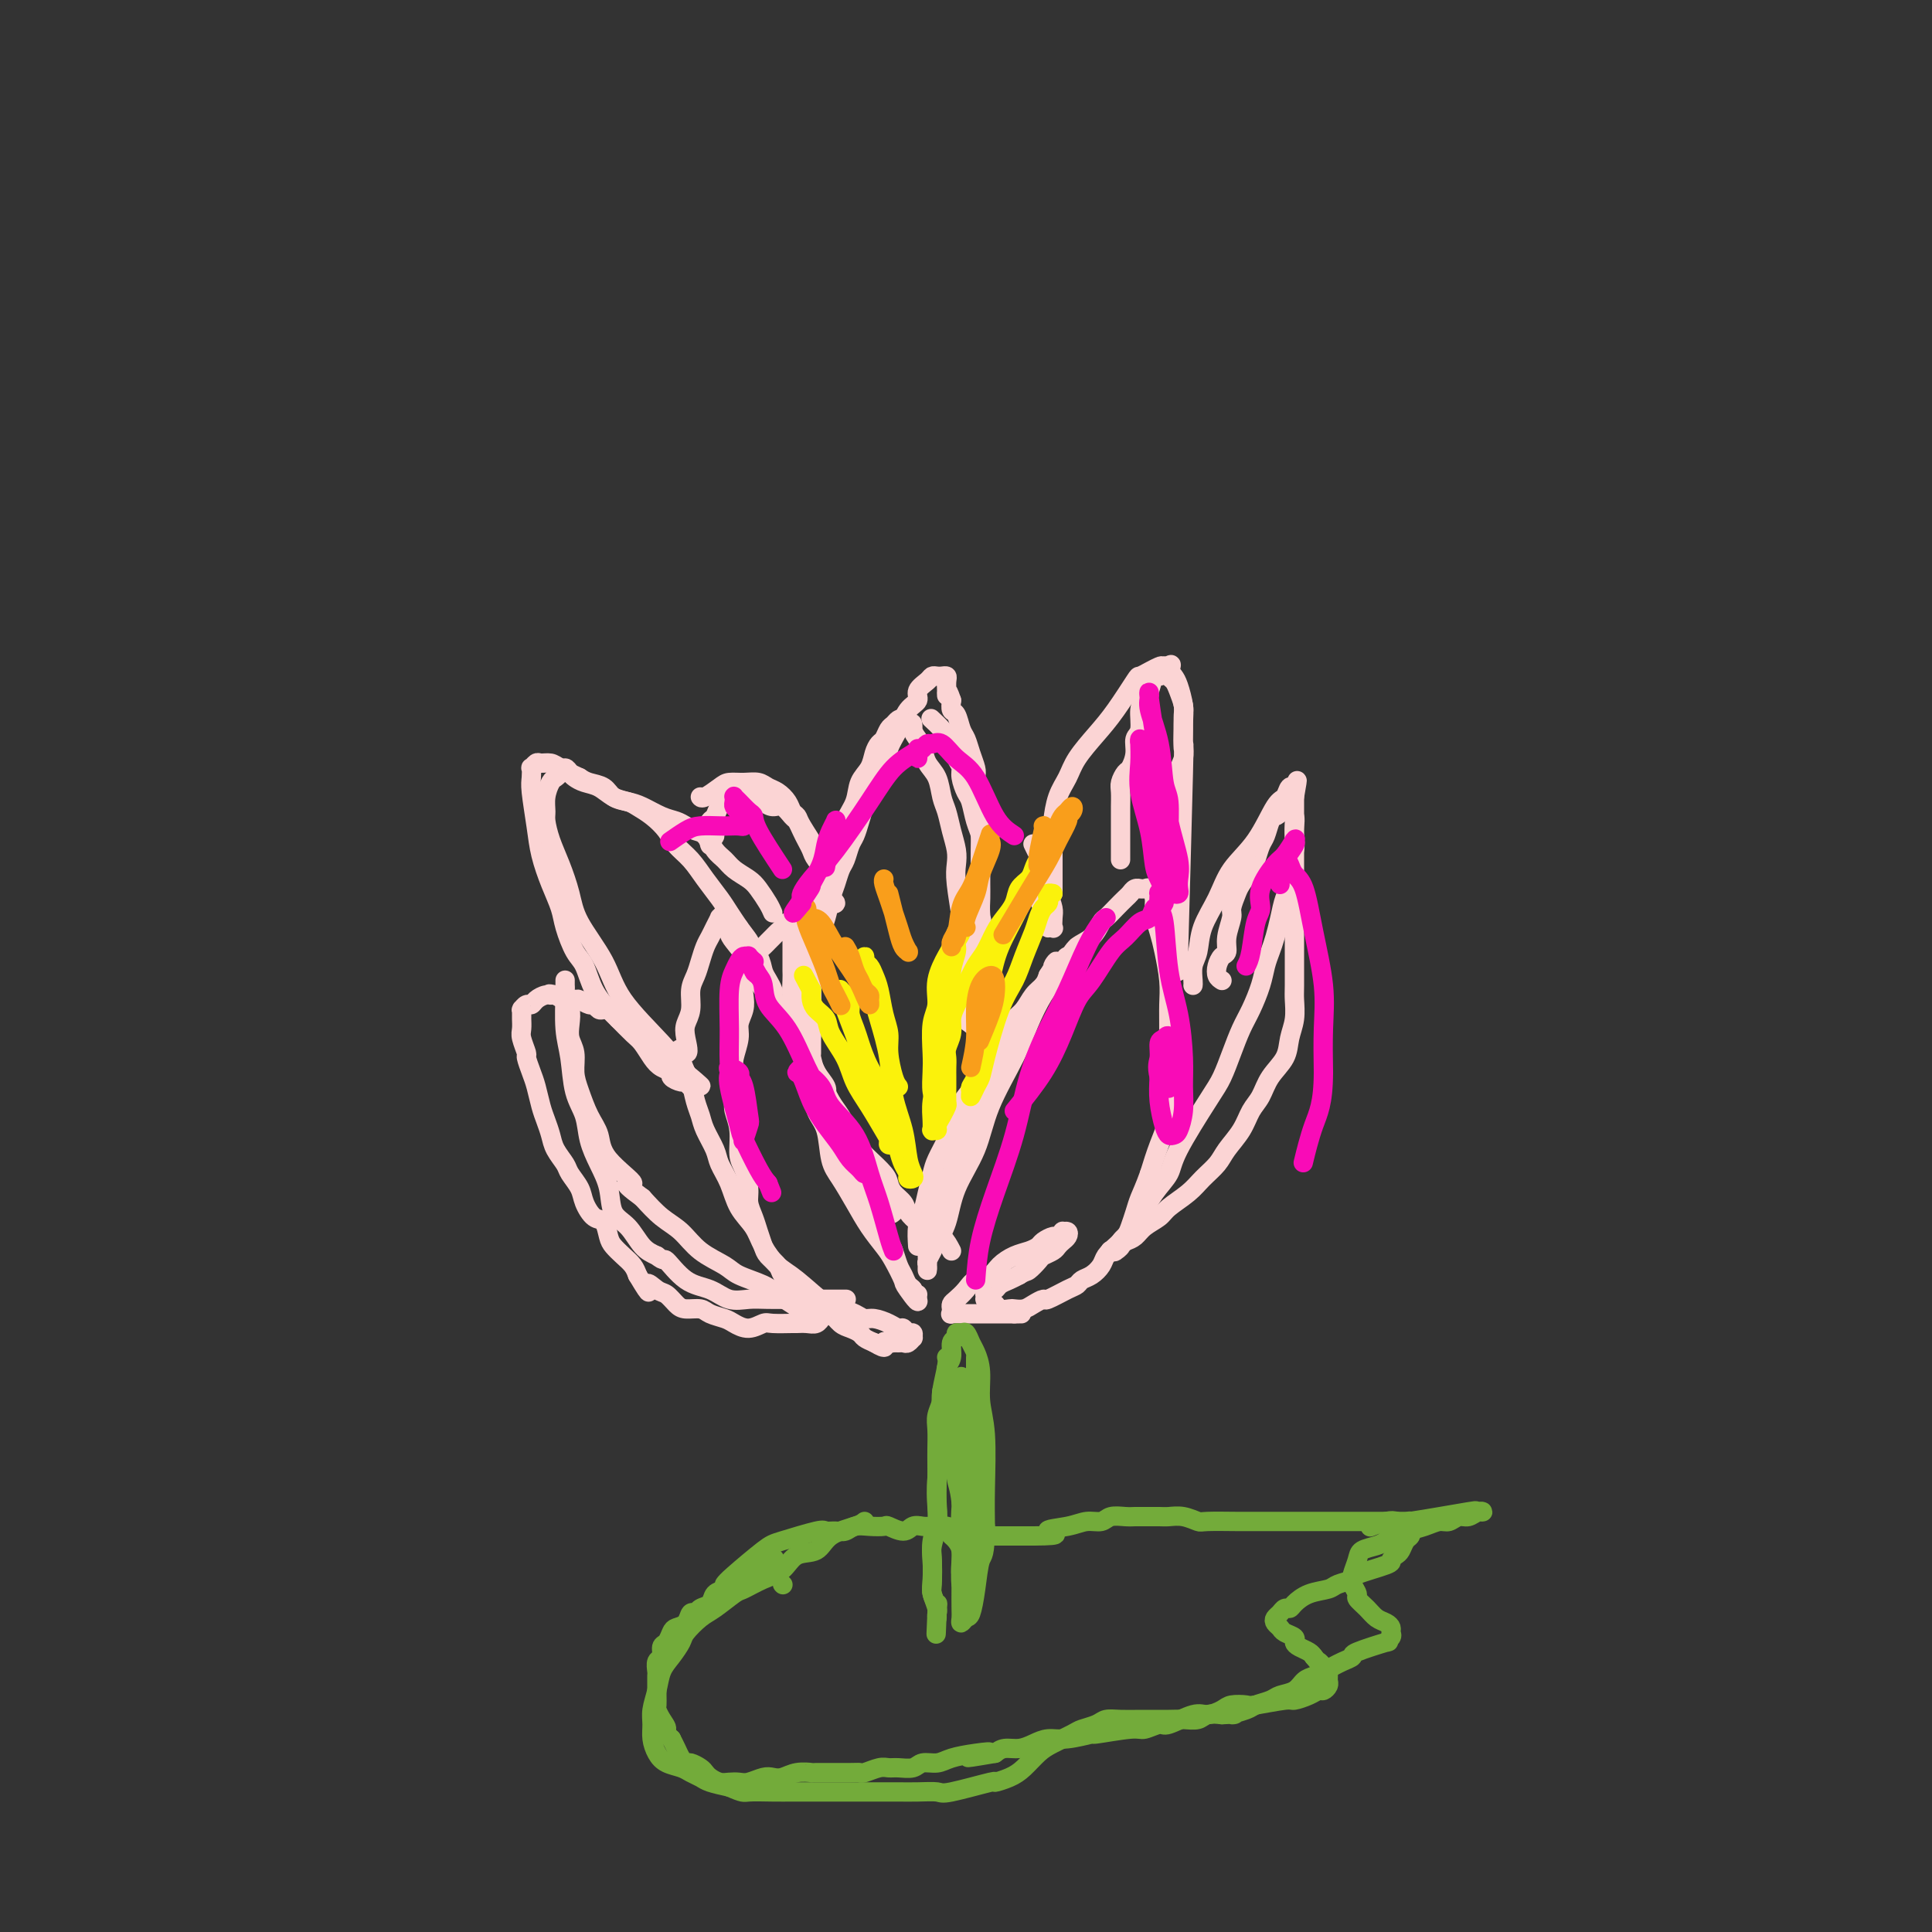 <svg viewBox='0 0 400 400' version='1.1' xmlns='http://www.w3.org/2000/svg' xmlns:xlink='http://www.w3.org/1999/xlink'><rect x="0" y="0" width="400" height="400" fill="#333333" stroke="none"/><g fill='none' stroke='#FBD4D4' stroke-width='4' stroke-linecap='round' stroke-linejoin='round'><path d='M190,258c-0.090,-1.444 -0.180,-2.889 0,-4c0.180,-1.111 0.629,-1.890 1,-3c0.371,-1.110 0.663,-2.551 1,-4c0.337,-1.449 0.720,-2.905 1,-4c0.280,-1.095 0.459,-1.829 1,-3c0.541,-1.171 1.444,-2.778 2,-4c0.556,-1.222 0.764,-2.059 1,-3c0.236,-0.941 0.500,-1.985 1,-3c0.500,-1.015 1.236,-2.000 2,-3c0.764,-1.000 1.557,-2.015 2,-3c0.443,-0.985 0.538,-1.941 1,-3c0.462,-1.059 1.293,-2.222 2,-3c0.707,-0.778 1.291,-1.171 2,-2c0.709,-0.829 1.541,-2.095 2,-3c0.459,-0.905 0.543,-1.450 1,-2c0.457,-0.550 1.288,-1.106 2,-2c0.712,-0.894 1.307,-2.125 2,-3c0.693,-0.875 1.484,-1.393 2,-2c0.516,-0.607 0.758,-1.304 1,-2'/><path d='M217,202c3.052,-4.737 1.182,-2.581 1,-2c-0.182,0.581 1.324,-0.415 2,-1c0.676,-0.585 0.521,-0.759 1,-1c0.479,-0.241 1.591,-0.547 2,-1c0.409,-0.453 0.115,-1.051 0,-1c-0.115,0.051 -0.050,0.752 0,1c0.050,0.248 0.085,0.042 0,0c-0.085,-0.042 -0.289,0.080 -1,1c-0.711,0.920 -1.931,2.637 -3,4c-1.069,1.363 -1.989,2.371 -3,4c-1.011,1.629 -2.113,3.879 -3,6c-0.887,2.121 -1.560,4.114 -3,7c-1.440,2.886 -3.646,6.664 -5,10c-1.354,3.336 -1.854,6.230 -3,9c-1.146,2.770 -2.938,5.414 -4,8c-1.062,2.586 -1.395,5.112 -2,7c-0.605,1.888 -1.483,3.137 -2,4c-0.517,0.863 -0.675,1.339 -1,2c-0.325,0.661 -0.819,1.506 -1,2c-0.181,0.494 -0.049,0.635 0,1c0.049,0.365 0.015,0.953 0,1c-0.015,0.047 -0.013,-0.448 0,-1c0.013,-0.552 0.035,-1.161 0,-2c-0.035,-0.839 -0.126,-1.906 0,-3c0.126,-1.094 0.471,-2.214 1,-4c0.529,-1.786 1.244,-4.238 2,-6c0.756,-1.762 1.553,-2.834 2,-4c0.447,-1.166 0.542,-2.426 1,-4c0.458,-1.574 1.277,-3.462 2,-5c0.723,-1.538 1.349,-2.725 2,-4c0.651,-1.275 1.325,-2.637 2,-4'/><path d='M204,226c2.276,-5.886 1.965,-3.101 2,-3c0.035,0.101 0.417,-2.480 1,-4c0.583,-1.520 1.367,-1.978 2,-3c0.633,-1.022 1.114,-2.608 2,-4c0.886,-1.392 2.176,-2.589 3,-4c0.824,-1.411 1.183,-3.034 2,-4c0.817,-0.966 2.093,-1.275 3,-2c0.907,-0.725 1.447,-1.867 2,-3c0.553,-1.133 1.121,-2.257 2,-3c0.879,-0.743 2.071,-1.106 3,-2c0.929,-0.894 1.597,-2.319 2,-3c0.403,-0.681 0.541,-0.617 1,-1c0.459,-0.383 1.237,-1.213 2,-2c0.763,-0.787 1.510,-1.532 2,-2c0.490,-0.468 0.723,-0.661 1,-1c0.277,-0.339 0.599,-0.824 1,-1c0.401,-0.176 0.882,-0.042 1,0c0.118,0.042 -0.127,-0.009 0,0c0.127,0.009 0.625,0.078 1,0c0.375,-0.078 0.625,-0.302 1,0c0.375,0.302 0.875,1.129 1,2c0.125,0.871 -0.124,1.786 0,3c0.124,1.214 0.622,2.728 1,4c0.378,1.272 0.637,2.302 1,4c0.363,1.698 0.831,4.063 1,6c0.169,1.937 0.039,3.447 0,5c-0.039,1.553 0.012,3.148 0,6c-0.012,2.852 -0.086,6.960 0,10c0.086,3.040 0.331,5.011 0,7c-0.331,1.989 -1.237,3.997 -2,6c-0.763,2.003 -1.381,4.002 -2,6'/><path d='M238,243c-1.025,2.849 -1.587,3.971 -2,5c-0.413,1.029 -0.678,1.966 -1,3c-0.322,1.034 -0.701,2.163 -1,3c-0.299,0.837 -0.517,1.380 -1,2c-0.483,0.620 -1.233,1.318 -2,2c-0.767,0.682 -1.553,1.349 -2,2c-0.447,0.651 -0.554,1.286 -1,2c-0.446,0.714 -1.230,1.505 -2,2c-0.770,0.495 -1.525,0.692 -2,1c-0.475,0.308 -0.669,0.726 -1,1c-0.331,0.274 -0.798,0.403 -2,1c-1.202,0.597 -3.138,1.663 -4,2c-0.862,0.337 -0.650,-0.054 -1,0c-0.350,0.054 -1.263,0.551 -2,1c-0.737,0.449 -1.297,0.848 -2,1c-0.703,0.152 -1.550,0.056 -2,0c-0.450,-0.056 -0.502,-0.072 -1,0c-0.498,0.072 -1.440,0.231 -2,0c-0.560,-0.231 -0.738,-0.850 -1,-1c-0.262,-0.150 -0.607,0.171 -1,0c-0.393,-0.171 -0.834,-0.834 -1,-1c-0.166,-0.166 -0.055,0.167 0,0c0.055,-0.167 0.055,-0.832 0,-1c-0.055,-0.168 -0.167,0.162 0,0c0.167,-0.162 0.611,-0.817 1,-1c0.389,-0.183 0.723,0.106 1,0c0.277,-0.106 0.498,-0.605 1,-1c0.502,-0.395 1.286,-0.684 2,-1c0.714,-0.316 1.357,-0.658 2,-1'/><path d='M211,264c1.423,-0.891 1.480,-0.620 2,-1c0.520,-0.380 1.501,-1.411 2,-2c0.499,-0.589 0.515,-0.735 1,-1c0.485,-0.265 1.437,-0.649 2,-1c0.563,-0.351 0.735,-0.668 1,-1c0.265,-0.332 0.622,-0.678 1,-1c0.378,-0.322 0.778,-0.618 1,-1c0.222,-0.382 0.268,-0.849 0,-1c-0.268,-0.151 -0.849,0.015 -1,0c-0.151,-0.015 0.129,-0.211 0,0c-0.129,0.211 -0.667,0.830 -1,1c-0.333,0.170 -0.462,-0.110 -1,0c-0.538,0.110 -1.485,0.610 -2,1c-0.515,0.390 -0.598,0.672 -1,1c-0.402,0.328 -1.123,0.703 -2,1c-0.877,0.297 -1.911,0.516 -3,1c-1.089,0.484 -2.232,1.233 -3,2c-0.768,0.767 -1.162,1.554 -2,2c-0.838,0.446 -2.119,0.553 -3,1c-0.881,0.447 -1.360,1.234 -2,2c-0.640,0.766 -1.441,1.512 -2,2c-0.559,0.488 -0.876,0.719 -1,1c-0.124,0.281 -0.057,0.611 0,1c0.057,0.389 0.102,0.836 0,1c-0.102,0.164 -0.351,0.044 0,0c0.351,-0.044 1.301,-0.012 2,0c0.699,0.012 1.146,0.003 2,0c0.854,-0.003 2.116,-0.001 3,0c0.884,0.001 1.392,0.000 2,0c0.608,-0.000 1.317,-0.000 2,0c0.683,0.000 1.342,0.000 2,0'/><path d='M210,272c2.244,0.000 1.356,0.000 1,0c-0.356,-0.000 -0.178,0.000 0,0'/><path d='M197,259c-0.551,-1.059 -1.102,-2.118 -2,-3c-0.898,-0.882 -2.142,-1.587 -3,-2c-0.858,-0.413 -1.330,-0.534 -2,-1c-0.670,-0.466 -1.540,-1.278 -2,-2c-0.460,-0.722 -0.512,-1.352 -1,-2c-0.488,-0.648 -1.413,-1.312 -2,-2c-0.587,-0.688 -0.838,-1.401 -1,-2c-0.162,-0.599 -0.236,-1.084 -1,-2c-0.764,-0.916 -2.218,-2.262 -3,-3c-0.782,-0.738 -0.891,-0.869 -1,-1'/><path d='M185,251c-0.338,0.312 -0.676,0.624 -1,0c-0.324,-0.624 -0.635,-2.186 -1,-3c-0.365,-0.814 -0.784,-0.882 -1,-1c-0.216,-0.118 -0.228,-0.285 -1,-1c-0.772,-0.715 -2.304,-1.976 -3,-3c-0.696,-1.024 -0.555,-1.811 -1,-3c-0.445,-1.189 -1.476,-2.779 -2,-4c-0.524,-1.221 -0.539,-2.073 -1,-3c-0.461,-0.927 -1.366,-1.928 -2,-3c-0.634,-1.072 -0.996,-2.216 -1,-3c-0.004,-0.784 0.349,-1.210 0,-2c-0.349,-0.790 -1.400,-1.944 -2,-3c-0.600,-1.056 -0.748,-2.015 -1,-3c-0.252,-0.985 -0.607,-1.997 -1,-3c-0.393,-1.003 -0.823,-1.997 -1,-3c-0.177,-1.003 -0.100,-2.015 0,-3c0.100,-0.985 0.223,-1.945 0,-3c-0.223,-1.055 -0.791,-2.207 -1,-3c-0.209,-0.793 -0.060,-1.227 0,-2c0.060,-0.773 0.030,-1.887 0,-3'/><path d='M165,199c-1.083,-5.199 -0.290,-2.695 0,-2c0.290,0.695 0.078,-0.418 0,-1c-0.078,-0.582 -0.021,-0.634 0,-1c0.021,-0.366 0.006,-1.046 0,-1c-0.006,0.046 -0.002,0.819 0,1c0.002,0.181 0.004,-0.228 0,0c-0.004,0.228 -0.012,1.094 0,2c0.012,0.906 0.045,1.854 0,3c-0.045,1.146 -0.168,2.491 0,4c0.168,1.509 0.626,3.182 1,5c0.374,1.818 0.663,3.781 1,6c0.337,2.219 0.722,4.693 1,7c0.278,2.307 0.449,4.446 1,6c0.551,1.554 1.481,2.523 2,4c0.519,1.477 0.629,3.463 1,5c0.371,1.537 1.005,2.626 2,4c0.995,1.374 2.350,3.033 3,4c0.650,0.967 0.594,1.241 1,2c0.406,0.759 1.275,2.003 2,3c0.725,0.997 1.308,1.747 2,3c0.692,1.253 1.495,3.008 2,4c0.505,0.992 0.714,1.221 1,2c0.286,0.779 0.650,2.107 1,3c0.350,0.893 0.687,1.349 1,2c0.313,0.651 0.602,1.496 1,2c0.398,0.504 0.905,0.668 1,1c0.095,0.332 -0.222,0.831 0,1c0.222,0.169 0.983,0.007 1,0c0.017,-0.007 -0.709,0.141 -1,0c-0.291,-0.141 -0.145,-0.570 0,-1'/><path d='M189,267c2.438,4.707 0.031,1.474 -1,0c-1.031,-1.474 -0.688,-1.190 -1,-2c-0.312,-0.810 -1.280,-2.713 -2,-4c-0.720,-1.287 -1.191,-1.959 -2,-3c-0.809,-1.041 -1.956,-2.453 -3,-4c-1.044,-1.547 -1.985,-3.231 -3,-5c-1.015,-1.769 -2.103,-3.624 -3,-5c-0.897,-1.376 -1.602,-2.275 -2,-4c-0.398,-1.725 -0.488,-4.278 -1,-6c-0.512,-1.722 -1.446,-2.613 -2,-4c-0.554,-1.387 -0.726,-3.269 -1,-5c-0.274,-1.731 -0.648,-3.311 -1,-5c-0.352,-1.689 -0.683,-3.488 -1,-5c-0.317,-1.512 -0.621,-2.737 -1,-4c-0.379,-1.263 -0.834,-2.565 -1,-4c-0.166,-1.435 -0.045,-3.004 0,-4c0.045,-0.996 0.012,-1.419 0,-2c-0.012,-0.581 -0.003,-1.322 0,-2c0.003,-0.678 0.002,-1.295 0,-2c-0.002,-0.705 -0.003,-1.500 0,-2c0.003,-0.500 0.012,-0.705 0,-1c-0.012,-0.295 -0.045,-0.679 0,-1c0.045,-0.321 0.167,-0.581 0,-1c-0.167,-0.419 -0.622,-0.999 -1,-1c-0.378,-0.001 -0.679,0.577 -1,1c-0.321,0.423 -0.663,0.690 -1,1c-0.337,0.310 -0.668,0.663 -1,1c-0.332,0.337 -0.666,0.657 -1,1c-0.334,0.343 -0.667,0.708 -1,1c-0.333,0.292 -0.667,0.512 -1,1c-0.333,0.488 -0.667,1.244 -1,2'/><path d='M156,199c-1.405,1.453 -0.916,1.586 -1,2c-0.084,0.414 -0.739,1.110 -1,2c-0.261,0.890 -0.126,1.975 0,3c0.126,1.025 0.244,1.991 0,3c-0.244,1.009 -0.850,2.063 -1,3c-0.150,0.937 0.155,1.758 0,3c-0.155,1.242 -0.770,2.904 -1,4c-0.230,1.096 -0.077,1.627 0,3c0.077,1.373 0.076,3.587 0,5c-0.076,1.413 -0.227,2.023 0,3c0.227,0.977 0.830,2.319 1,4c0.170,1.681 -0.095,3.699 0,5c0.095,1.301 0.550,1.884 1,3c0.450,1.116 0.894,2.764 1,4c0.106,1.236 -0.127,2.060 0,3c0.127,0.940 0.615,1.995 1,3c0.385,1.005 0.665,1.960 1,3c0.335,1.040 0.723,2.167 1,3c0.277,0.833 0.444,1.374 1,2c0.556,0.626 1.500,1.336 2,2c0.500,0.664 0.557,1.281 1,2c0.443,0.719 1.273,1.539 2,2c0.727,0.461 1.349,0.561 2,1c0.651,0.439 1.329,1.217 2,2c0.671,0.783 1.336,1.572 2,2c0.664,0.428 1.329,0.496 2,1c0.671,0.504 1.348,1.444 2,2c0.652,0.556 1.278,0.726 2,1c0.722,0.274 1.541,0.651 2,1c0.459,0.349 0.560,0.671 1,1c0.440,0.329 1.220,0.664 2,1'/><path d='M181,278c3.035,1.856 2.123,0.497 2,0c-0.123,-0.497 0.544,-0.132 1,0c0.456,0.132 0.700,0.031 1,0c0.300,-0.031 0.654,0.007 1,0c0.346,-0.007 0.682,-0.058 1,0c0.318,0.058 0.618,0.227 1,0c0.382,-0.227 0.845,-0.849 1,-1c0.155,-0.151 0.001,0.171 0,0c-0.001,-0.171 0.153,-0.833 0,-1c-0.153,-0.167 -0.611,0.162 -1,0c-0.389,-0.162 -0.709,-0.813 -1,-1c-0.291,-0.187 -0.552,0.091 -1,0c-0.448,-0.091 -1.082,-0.550 -2,-1c-0.918,-0.450 -2.119,-0.890 -3,-1c-0.881,-0.110 -1.443,0.112 -2,0c-0.557,-0.112 -1.111,-0.556 -2,-1c-0.889,-0.444 -2.115,-0.887 -3,-1c-0.885,-0.113 -1.429,0.105 -3,-1c-1.571,-1.105 -4.168,-3.533 -6,-5c-1.832,-1.467 -2.899,-1.974 -4,-3c-1.101,-1.026 -2.235,-2.571 -3,-4c-0.765,-1.429 -1.159,-2.741 -2,-4c-0.841,-1.259 -2.127,-2.465 -3,-4c-0.873,-1.535 -1.333,-3.397 -2,-5c-0.667,-1.603 -1.541,-2.945 -2,-4c-0.459,-1.055 -0.504,-1.823 -1,-3c-0.496,-1.177 -1.442,-2.763 -2,-4c-0.558,-1.237 -0.727,-2.125 -1,-3c-0.273,-0.875 -0.650,-1.735 -1,-3c-0.350,-1.265 -0.671,-2.933 -1,-4c-0.329,-1.067 -0.664,-1.534 -1,-2'/><path d='M142,222c-2.944,-6.952 -0.804,-4.331 0,-4c0.804,0.331 0.271,-1.629 0,-3c-0.271,-1.371 -0.280,-2.152 0,-3c0.280,-0.848 0.848,-1.764 1,-3c0.152,-1.236 -0.114,-2.792 0,-4c0.114,-1.208 0.608,-2.066 1,-3c0.392,-0.934 0.684,-1.943 1,-3c0.316,-1.057 0.658,-2.163 1,-3c0.342,-0.837 0.684,-1.406 1,-2c0.316,-0.594 0.606,-1.213 1,-2c0.394,-0.787 0.890,-1.741 1,-2c0.110,-0.259 -0.168,0.179 0,0c0.168,-0.179 0.781,-0.974 1,-1c0.219,-0.026 0.044,0.717 0,1c-0.044,0.283 0.042,0.105 0,0c-0.042,-0.105 -0.212,-0.135 0,0c0.212,0.135 0.805,0.437 1,1c0.195,0.563 -0.010,1.386 0,2c0.010,0.614 0.233,1.020 1,2c0.767,0.980 2.078,2.535 3,4c0.922,1.465 1.454,2.842 2,4c0.546,1.158 1.105,2.098 2,3c0.895,0.902 2.127,1.766 3,3c0.873,1.234 1.389,2.837 2,4c0.611,1.163 1.318,1.885 2,3c0.682,1.115 1.338,2.622 2,4c0.662,1.378 1.329,2.626 2,4c0.671,1.374 1.345,2.873 2,4c0.655,1.127 1.292,1.880 2,3c0.708,1.120 1.488,2.606 2,4c0.512,1.394 0.756,2.697 1,4'/><path d='M177,239c4.355,8.210 1.744,3.736 1,3c-0.744,-0.736 0.379,2.265 1,4c0.621,1.735 0.741,2.202 1,3c0.259,0.798 0.657,1.925 1,3c0.343,1.075 0.631,2.097 1,3c0.369,0.903 0.820,1.687 1,2c0.180,0.313 0.090,0.157 0,0'/><path d='M253,203c-0.401,-0.253 -0.802,-0.506 -1,-1c-0.198,-0.494 -0.193,-1.228 0,-2c0.193,-0.772 0.573,-1.581 1,-2c0.427,-0.419 0.902,-0.448 1,-1c0.098,-0.552 -0.182,-1.627 0,-3c0.182,-1.373 0.826,-3.043 1,-4c0.174,-0.957 -0.122,-1.200 0,-2c0.122,-0.800 0.663,-2.158 1,-3c0.337,-0.842 0.472,-1.169 1,-2c0.528,-0.831 1.451,-2.166 2,-3c0.549,-0.834 0.724,-1.165 1,-2c0.276,-0.835 0.652,-2.173 1,-3c0.348,-0.827 0.667,-1.143 1,-2c0.333,-0.857 0.682,-2.254 1,-3c0.318,-0.746 0.607,-0.841 1,-1c0.393,-0.159 0.889,-0.383 1,-1c0.111,-0.617 -0.162,-1.628 0,-2c0.162,-0.372 0.761,-0.106 1,0c0.239,0.106 0.120,0.053 0,0'/><path d='M266,166c1.769,-3.007 1.192,-1.025 1,0c-0.192,1.025 0.001,1.092 0,1c-0.001,-0.092 -0.196,-0.345 0,0c0.196,0.345 0.785,1.288 1,2c0.215,0.712 0.058,1.195 0,2c-0.058,0.805 -0.015,1.934 0,3c0.015,1.066 0.004,2.069 0,3c-0.004,0.931 -0.001,1.789 0,3c0.001,1.211 0.000,2.775 0,4c-0.000,1.225 -0.000,2.110 0,3c0.000,0.890 -0.000,1.784 0,3c0.000,1.216 0.001,2.754 0,4c-0.001,1.246 -0.004,2.198 0,4c0.004,1.802 0.014,4.453 0,6c-0.014,1.547 -0.052,1.992 0,3c0.052,1.008 0.194,2.581 0,4c-0.194,1.419 -0.724,2.686 -1,4c-0.276,1.314 -0.299,2.675 -1,4c-0.701,1.325 -2.078,2.613 -3,4c-0.922,1.387 -1.387,2.874 -2,4c-0.613,1.126 -1.375,1.890 -2,3c-0.625,1.110 -1.114,2.565 -2,4c-0.886,1.435 -2.171,2.849 -3,4c-0.829,1.151 -1.204,2.037 -2,3c-0.796,0.963 -2.013,2.001 -3,3c-0.987,0.999 -1.745,1.959 -3,3c-1.255,1.041 -3.008,2.163 -4,3c-0.992,0.837 -1.225,1.389 -2,2c-0.775,0.611 -2.093,1.280 -3,2c-0.907,0.720 -1.402,1.491 -2,2c-0.598,0.509 -1.299,0.754 -2,1'/><path d='M233,257c-3.120,2.642 -1.421,1.245 -1,1c0.421,-0.245 -0.435,0.660 -1,1c-0.565,0.340 -0.839,0.114 -1,0c-0.161,-0.114 -0.210,-0.115 0,0c0.210,0.115 0.677,0.345 1,0c0.323,-0.345 0.500,-1.264 1,-2c0.500,-0.736 1.323,-1.289 2,-2c0.677,-0.711 1.206,-1.579 2,-3c0.794,-1.421 1.851,-3.393 3,-5c1.149,-1.607 2.391,-2.848 3,-4c0.609,-1.152 0.586,-2.216 2,-5c1.414,-2.784 4.265,-7.289 6,-10c1.735,-2.711 2.352,-3.628 3,-5c0.648,-1.372 1.325,-3.200 2,-5c0.675,-1.800 1.347,-3.574 2,-5c0.653,-1.426 1.288,-2.506 2,-4c0.712,-1.494 1.500,-3.403 2,-5c0.500,-1.597 0.711,-2.882 1,-4c0.289,-1.118 0.656,-2.069 1,-3c0.344,-0.931 0.666,-1.842 1,-3c0.334,-1.158 0.682,-2.564 1,-4c0.318,-1.436 0.607,-2.902 1,-4c0.393,-1.098 0.890,-1.827 1,-3c0.110,-1.173 -0.167,-2.789 0,-4c0.167,-1.211 0.777,-2.015 1,-3c0.223,-0.985 0.060,-2.151 0,-3c-0.060,-0.849 -0.016,-1.382 0,-2c0.016,-0.618 0.004,-1.320 0,-2c-0.004,-0.680 -0.001,-1.337 0,-2c0.001,-0.663 0.001,-1.331 0,-2'/><path d='M268,165c1.086,-6.197 0.303,-2.189 0,-1c-0.303,1.189 -0.124,-0.440 0,-1c0.124,-0.560 0.194,-0.052 0,0c-0.194,0.052 -0.653,-0.354 -1,0c-0.347,0.354 -0.581,1.468 -1,2c-0.419,0.532 -1.023,0.483 -2,2c-0.977,1.517 -2.327,4.601 -4,7c-1.673,2.399 -3.667,4.112 -5,6c-1.333,1.888 -2.003,3.952 -3,6c-0.997,2.048 -2.320,4.079 -3,6c-0.680,1.921 -0.718,3.730 -1,5c-0.282,1.270 -0.807,2.000 -1,3c-0.193,1.000 -0.052,2.269 0,3c0.052,0.731 0.015,0.923 0,1c-0.015,0.077 -0.007,0.038 0,0'/><path d='M232,178c-0.000,-0.658 -0.000,-1.316 0,-2c0.000,-0.684 0.000,-1.394 0,-2c-0.000,-0.606 -0.001,-1.106 0,-2c0.001,-0.894 0.003,-2.180 0,-3c-0.003,-0.820 -0.012,-1.174 0,-2c0.012,-0.826 0.046,-2.125 0,-3c-0.046,-0.875 -0.171,-1.327 0,-2c0.171,-0.673 0.638,-1.568 1,-2c0.362,-0.432 0.618,-0.402 1,-1c0.382,-0.598 0.890,-1.823 1,-3c0.110,-1.177 -0.178,-2.306 0,-3c0.178,-0.694 0.821,-0.954 1,-2c0.179,-1.046 -0.107,-2.878 0,-4c0.107,-1.122 0.607,-1.533 1,-2c0.393,-0.467 0.679,-0.990 1,-2c0.321,-1.010 0.677,-2.505 1,-3c0.323,-0.495 0.612,0.012 1,0c0.388,-0.012 0.874,-0.542 1,-1c0.126,-0.458 -0.107,-0.845 0,-1c0.107,-0.155 0.553,-0.077 1,0'/><path d='M242,138c0.941,-1.154 0.294,0.460 0,1c-0.294,0.540 -0.237,0.006 0,0c0.237,-0.006 0.652,0.516 1,1c0.348,0.484 0.630,0.931 1,2c0.370,1.069 0.827,2.761 1,4c0.173,1.239 0.060,2.024 0,4c-0.060,1.976 -0.068,5.144 0,5c0.068,-0.144 0.211,-3.600 0,5c-0.211,8.600 -0.774,29.258 -1,37c-0.226,7.742 -0.113,2.570 0,1c0.113,-1.570 0.226,0.464 0,1c-0.226,0.536 -0.793,-0.426 -1,-1c-0.207,-0.574 -0.056,-0.761 0,-1c0.056,-0.239 0.015,-0.530 0,-1c-0.015,-0.470 -0.004,-1.118 0,-2c0.004,-0.882 -0.000,-1.997 0,-3c0.000,-1.003 0.004,-1.895 0,-3c-0.004,-1.105 -0.015,-2.424 0,-4c0.015,-1.576 0.057,-3.408 0,-5c-0.057,-1.592 -0.211,-2.942 0,-4c0.211,-1.058 0.788,-1.823 1,-3c0.212,-1.177 0.061,-2.765 0,-4c-0.061,-1.235 -0.030,-2.118 0,-3'/><path d='M244,165c0.016,-5.260 0.057,-2.409 0,-2c-0.057,0.409 -0.212,-1.623 0,-3c0.212,-1.377 0.790,-2.097 1,-3c0.210,-0.903 0.053,-1.989 0,-3c-0.053,-1.011 -0.003,-1.948 0,-3c0.003,-1.052 -0.042,-2.218 0,-3c0.042,-0.782 0.170,-1.179 0,-2c-0.170,-0.821 -0.637,-2.066 -1,-3c-0.363,-0.934 -0.621,-1.557 -1,-2c-0.379,-0.443 -0.878,-0.704 -1,-1c-0.122,-0.296 0.132,-0.625 0,-1c-0.132,-0.375 -0.649,-0.795 -1,-1c-0.351,-0.205 -0.537,-0.194 -1,0c-0.463,0.194 -1.204,0.571 -2,1c-0.796,0.429 -1.649,0.911 -2,1c-0.351,0.089 -0.201,-0.217 -1,1c-0.799,1.217 -2.546,3.955 -4,6c-1.454,2.045 -2.614,3.398 -4,5c-1.386,1.602 -2.998,3.453 -4,5c-1.002,1.547 -1.393,2.791 -2,4c-0.607,1.209 -1.431,2.383 -2,4c-0.569,1.617 -0.885,3.679 -1,5c-0.115,1.321 -0.031,1.903 0,3c0.031,1.097 0.008,2.710 0,4c-0.008,1.290 -0.002,2.258 0,3c0.002,0.742 0.001,1.257 0,2c-0.001,0.743 -0.000,1.715 0,2c0.000,0.285 0.000,-0.115 0,0c-0.000,0.115 -0.000,0.747 0,1c0.000,0.253 0.000,0.126 0,0'/><path d='M217,185c0.420,1.102 0.841,2.204 1,3c0.159,0.796 0.058,1.286 0,2c-0.058,0.714 -0.072,1.652 0,2c0.072,0.348 0.229,0.105 0,0c-0.229,-0.105 -0.845,-0.073 -1,0c-0.155,0.073 0.151,0.186 0,0c-0.151,-0.186 -0.758,-0.673 -1,-1c-0.242,-0.327 -0.117,-0.496 0,-1c0.117,-0.504 0.228,-1.343 0,-2c-0.228,-0.657 -0.793,-1.133 -1,-2c-0.207,-0.867 -0.055,-2.126 0,-3c0.055,-0.874 0.015,-1.363 0,-2c-0.015,-0.637 -0.003,-1.423 0,-2c0.003,-0.577 -0.003,-0.947 0,-1c0.003,-0.053 0.015,0.209 0,0c-0.015,-0.209 -0.055,-0.891 0,-1c0.055,-0.109 0.207,0.355 0,0c-0.207,-0.355 -0.773,-1.530 -1,-2c-0.227,-0.470 -0.113,-0.235 0,0'/><path d='M202,204c0.002,-0.268 0.004,-0.536 0,-1c-0.004,-0.464 -0.015,-1.125 0,-2c0.015,-0.875 0.057,-1.966 0,-3c-0.057,-1.034 -0.211,-2.012 0,-3c0.211,-0.988 0.789,-1.985 1,-3c0.211,-1.015 0.057,-2.047 0,-3c-0.057,-0.953 -0.015,-1.826 0,-3c0.015,-1.174 0.004,-2.649 0,-4c-0.004,-1.351 -0.000,-2.579 0,-4c0.000,-1.421 -0.004,-3.037 0,-4c0.004,-0.963 0.015,-1.273 0,-2c-0.015,-0.727 -0.056,-1.871 0,-3c0.056,-1.129 0.208,-2.245 0,-3c-0.208,-0.755 -0.777,-1.151 -1,-2c-0.223,-0.849 -0.101,-2.151 0,-3c0.101,-0.849 0.182,-1.243 0,-2c-0.182,-0.757 -0.627,-1.876 -1,-3c-0.373,-1.124 -0.675,-2.254 -1,-3c-0.325,-0.746 -0.675,-1.107 -1,-2c-0.325,-0.893 -0.626,-2.317 -1,-3c-0.374,-0.683 -0.821,-0.624 -1,-1c-0.179,-0.376 -0.089,-1.188 0,-2'/><path d='M197,145c-1.156,-3.443 -1.045,-1.549 -1,-1c0.045,0.549 0.023,-0.245 0,-1c-0.023,-0.755 -0.048,-1.471 0,-2c0.048,-0.529 0.169,-0.872 0,-1c-0.169,-0.128 -0.628,-0.043 -1,0c-0.372,0.043 -0.658,0.042 -1,0c-0.342,-0.042 -0.739,-0.126 -1,0c-0.261,0.126 -0.387,0.462 -1,1c-0.613,0.538 -1.712,1.276 -2,2c-0.288,0.724 0.236,1.432 0,2c-0.236,0.568 -1.233,0.994 -2,2c-0.767,1.006 -1.305,2.591 -2,4c-0.695,1.409 -1.548,2.642 -2,4c-0.452,1.358 -0.502,2.842 -1,4c-0.498,1.158 -1.443,1.991 -2,3c-0.557,1.009 -0.727,2.195 -1,3c-0.273,0.805 -0.651,1.231 -1,2c-0.349,0.769 -0.671,1.882 -1,3c-0.329,1.118 -0.666,2.242 -1,3c-0.334,0.758 -0.667,1.149 -1,2c-0.333,0.851 -0.667,2.160 -1,3c-0.333,0.840 -0.667,1.210 -1,2c-0.333,0.790 -0.666,1.999 -1,3c-0.334,1.001 -0.668,1.794 -1,3c-0.332,1.206 -0.663,2.824 -1,4c-0.337,1.176 -0.679,1.908 -1,3c-0.321,1.092 -0.622,2.544 -1,4c-0.378,1.456 -0.833,2.916 -1,4c-0.167,1.084 -0.045,1.792 0,3c0.045,1.208 0.013,2.917 0,4c-0.013,1.083 -0.006,1.542 0,2'/><path d='M168,210c-0.619,4.299 -0.166,3.046 0,3c0.166,-0.046 0.044,1.113 0,2c-0.044,0.887 -0.012,1.501 0,2c0.012,0.499 0.003,0.881 0,1c-0.003,0.119 -0.001,-0.026 0,0c0.001,0.026 0.000,0.223 0,0c-0.000,-0.223 -0.000,-0.867 0,-1c0.000,-0.133 0.000,0.245 0,0c-0.000,-0.245 -0.001,-1.111 0,-2c0.001,-0.889 0.003,-1.800 0,-3c-0.003,-1.200 -0.012,-2.688 0,-4c0.012,-1.312 0.045,-2.448 0,-5c-0.045,-2.552 -0.168,-6.520 0,-9c0.168,-2.480 0.626,-3.471 1,-5c0.374,-1.529 0.662,-3.595 1,-5c0.338,-1.405 0.724,-2.150 1,-3c0.276,-0.850 0.440,-1.806 1,-3c0.560,-1.194 1.516,-2.626 2,-4c0.484,-1.374 0.497,-2.689 1,-4c0.503,-1.311 1.497,-2.617 2,-4c0.503,-1.383 0.516,-2.842 1,-4c0.484,-1.158 1.439,-2.016 2,-3c0.561,-0.984 0.728,-2.095 1,-3c0.272,-0.905 0.650,-1.605 1,-2c0.350,-0.395 0.671,-0.485 1,-1c0.329,-0.515 0.665,-1.456 1,-2c0.335,-0.544 0.667,-0.692 1,-1c0.333,-0.308 0.667,-0.775 1,-1c0.333,-0.225 0.667,-0.207 1,0c0.333,0.207 0.667,0.604 1,1'/><path d='M188,150c1.263,-0.801 0.919,0.196 1,1c0.081,0.804 0.585,1.416 1,2c0.415,0.584 0.741,1.142 1,2c0.259,0.858 0.450,2.017 1,3c0.550,0.983 1.457,1.789 2,3c0.543,1.211 0.720,2.827 1,4c0.280,1.173 0.662,1.902 1,3c0.338,1.098 0.630,2.563 1,4c0.370,1.437 0.817,2.844 1,4c0.183,1.156 0.102,2.060 0,3c-0.102,0.940 -0.223,1.917 0,4c0.223,2.083 0.792,5.272 1,7c0.208,1.728 0.056,1.996 0,3c-0.056,1.004 -0.016,2.744 0,4c0.016,1.256 0.008,2.027 0,3c-0.008,0.973 -0.017,2.148 0,3c0.017,0.852 0.061,1.381 0,2c-0.061,0.619 -0.226,1.330 0,2c0.226,0.670 0.844,1.301 1,2c0.156,0.699 -0.151,1.466 0,2c0.151,0.534 0.759,0.834 1,1c0.241,0.166 0.116,0.197 0,0c-0.116,-0.197 -0.224,-0.621 0,-1c0.224,-0.379 0.778,-0.713 1,-1c0.222,-0.287 0.112,-0.526 0,-1c-0.112,-0.474 -0.226,-1.182 0,-2c0.226,-0.818 0.793,-1.745 1,-3c0.207,-1.255 0.056,-2.838 0,-4c-0.056,-1.162 -0.016,-1.903 0,-3c0.016,-1.097 0.008,-2.548 0,-4'/><path d='M203,193c0.464,-3.261 0.124,-2.413 0,-3c-0.124,-0.587 -0.032,-2.608 0,-4c0.032,-1.392 0.006,-2.156 0,-3c-0.006,-0.844 0.010,-1.767 0,-3c-0.010,-1.233 -0.044,-2.777 0,-4c0.044,-1.223 0.165,-2.127 0,-3c-0.165,-0.873 -0.618,-1.715 -1,-3c-0.382,-1.285 -0.693,-3.014 -1,-4c-0.307,-0.986 -0.611,-1.230 -1,-2c-0.389,-0.770 -0.862,-2.064 -1,-3c-0.138,-0.936 0.061,-1.512 0,-2c-0.061,-0.488 -0.381,-0.888 -1,-2c-0.619,-1.112 -1.537,-2.937 -2,-4c-0.463,-1.063 -0.471,-1.363 -1,-2c-0.529,-0.637 -1.580,-1.611 -2,-2c-0.420,-0.389 -0.210,-0.195 0,0'/><path d='M160,189c-0.236,-0.554 -0.472,-1.107 -1,-2c-0.528,-0.893 -1.349,-2.125 -2,-3c-0.651,-0.875 -1.133,-1.394 -2,-2c-0.867,-0.606 -2.119,-1.300 -3,-2c-0.881,-0.700 -1.391,-1.406 -2,-2c-0.609,-0.594 -1.317,-1.077 -2,-2c-0.683,-0.923 -1.340,-2.288 -2,-3c-0.660,-0.712 -1.324,-0.772 -2,-1c-0.676,-0.228 -1.363,-0.625 -2,-1c-0.637,-0.375 -1.224,-0.729 -2,-1c-0.776,-0.271 -1.740,-0.457 -3,-1c-1.260,-0.543 -2.817,-1.441 -4,-2c-1.183,-0.559 -1.994,-0.780 -3,-1c-1.006,-0.220 -2.208,-0.440 -3,-1c-0.792,-0.560 -1.175,-1.458 -2,-2c-0.825,-0.542 -2.093,-0.726 -3,-1c-0.907,-0.274 -1.454,-0.637 -2,-1'/><path d='M120,161c-4.378,-2.039 -2.325,-1.136 -2,-1c0.325,0.136 -1.080,-0.495 -2,-1c-0.920,-0.505 -1.357,-0.883 -2,-1c-0.643,-0.117 -1.493,0.027 -2,0c-0.507,-0.027 -0.673,-0.226 -1,0c-0.327,0.226 -0.817,0.877 -1,1c-0.183,0.123 -0.061,-0.283 0,0c0.061,0.283 0.060,1.253 0,2c-0.060,0.747 -0.181,1.270 0,3c0.181,1.730 0.664,4.666 1,7c0.336,2.334 0.527,4.064 1,6c0.473,1.936 1.229,4.077 2,6c0.771,1.923 1.556,3.627 2,5c0.444,1.373 0.546,2.417 1,4c0.454,1.583 1.261,3.707 2,5c0.739,1.293 1.409,1.754 2,3c0.591,1.246 1.103,3.277 2,5c0.897,1.723 2.180,3.136 3,4c0.820,0.864 1.178,1.177 2,2c0.822,0.823 2.109,2.157 3,3c0.891,0.843 1.386,1.195 2,2c0.614,0.805 1.348,2.062 2,3c0.652,0.938 1.221,1.557 2,2c0.779,0.443 1.767,0.711 2,1c0.233,0.289 -0.288,0.599 0,1c0.288,0.401 1.383,0.893 2,1c0.617,0.107 0.754,-0.170 1,0c0.246,0.170 0.602,0.788 1,1c0.398,0.212 0.838,0.019 1,0c0.162,-0.019 0.046,0.138 0,0c-0.046,-0.138 -0.023,-0.569 0,-1'/><path d='M144,224c2.569,2.089 -0.008,-0.188 -1,-1c-0.992,-0.812 -0.398,-0.159 -1,-1c-0.602,-0.841 -2.398,-3.178 -5,-6c-2.602,-2.822 -6.009,-6.130 -8,-9c-1.991,-2.870 -2.564,-5.302 -4,-8c-1.436,-2.698 -3.733,-5.661 -5,-8c-1.267,-2.339 -1.502,-4.054 -2,-6c-0.498,-1.946 -1.259,-4.124 -2,-6c-0.741,-1.876 -1.464,-3.452 -2,-5c-0.536,-1.548 -0.887,-3.069 -1,-4c-0.113,-0.931 0.011,-1.271 0,-2c-0.011,-0.729 -0.158,-1.846 0,-3c0.158,-1.154 0.620,-2.345 1,-3c0.380,-0.655 0.679,-0.775 1,-1c0.321,-0.225 0.666,-0.554 1,-1c0.334,-0.446 0.659,-1.007 1,-1c0.341,0.007 0.699,0.583 1,1c0.301,0.417 0.546,0.675 1,1c0.454,0.325 1.118,0.716 2,1c0.882,0.284 1.982,0.459 3,1c1.018,0.541 1.953,1.446 3,2c1.047,0.554 2.205,0.756 3,1c0.795,0.244 1.227,0.529 2,1c0.773,0.471 1.886,1.129 3,2c1.114,0.871 2.227,1.955 3,3c0.773,1.045 1.204,2.051 2,3c0.796,0.949 1.956,1.843 3,3c1.044,1.157 1.970,2.578 3,4c1.030,1.422 2.162,2.844 3,4c0.838,1.156 1.382,2.044 2,3c0.618,0.956 1.309,1.978 2,3'/><path d='M153,192c3.129,4.098 1.953,2.842 2,3c0.047,0.158 1.319,1.730 2,3c0.681,1.270 0.771,2.239 1,3c0.229,0.761 0.597,1.314 1,2c0.403,0.686 0.840,1.503 1,2c0.160,0.497 0.043,0.672 0,1c-0.043,0.328 -0.012,0.808 0,1c0.012,0.192 0.006,0.096 0,0'/><path d='M147,175c-0.144,-0.339 -0.287,-0.679 0,-1c0.287,-0.321 1.005,-0.625 1,-1c-0.005,-0.375 -0.734,-0.822 -1,-1c-0.266,-0.178 -0.068,-0.088 0,0c0.068,0.088 0.006,0.175 0,0c-0.006,-0.175 0.043,-0.611 0,-1c-0.043,-0.389 -0.178,-0.730 0,-1c0.178,-0.270 0.670,-0.469 1,-1c0.330,-0.531 0.497,-1.393 1,-2c0.503,-0.607 1.342,-0.957 2,-1c0.658,-0.043 1.135,0.221 2,0c0.865,-0.221 2.119,-0.928 3,-1c0.881,-0.072 1.388,0.491 2,1c0.612,0.509 1.330,0.966 2,1c0.670,0.034 1.293,-0.353 2,0c0.707,0.353 1.499,1.446 2,2c0.501,0.554 0.710,0.571 1,1c0.290,0.429 0.660,1.272 1,2c0.340,0.728 0.651,1.340 1,2c0.349,0.660 0.737,1.367 1,2c0.263,0.633 0.400,1.190 1,2c0.600,0.810 1.661,1.872 2,3c0.339,1.128 -0.046,2.322 0,3c0.046,0.678 0.523,0.839 1,1'/><path d='M172,185c1.232,2.717 0.313,1.510 0,1c-0.313,-0.510 -0.021,-0.324 0,0c0.021,0.324 -0.228,0.785 0,1c0.228,0.215 0.933,0.185 1,0c0.067,-0.185 -0.505,-0.526 -1,-1c-0.495,-0.474 -0.914,-1.083 -1,-2c-0.086,-0.917 0.160,-2.144 0,-3c-0.160,-0.856 -0.725,-1.342 -1,-2c-0.275,-0.658 -0.258,-1.488 -1,-3c-0.742,-1.512 -2.243,-3.704 -3,-5c-0.757,-1.296 -0.769,-1.695 -1,-2c-0.231,-0.305 -0.680,-0.516 -1,-1c-0.320,-0.484 -0.511,-1.240 -1,-2c-0.489,-0.760 -1.276,-1.525 -2,-2c-0.724,-0.475 -1.386,-0.662 -2,-1c-0.614,-0.338 -1.180,-0.829 -2,-1c-0.820,-0.171 -1.894,-0.021 -3,0c-1.106,0.021 -2.244,-0.085 -3,0c-0.756,0.085 -1.131,0.363 -2,1c-0.869,0.637 -2.234,1.633 -3,2c-0.766,0.367 -0.933,0.105 -1,0c-0.067,-0.105 -0.033,-0.052 0,0'/><path d='M139,222c0.096,0.105 0.193,0.209 0,0c-0.193,-0.209 -0.674,-0.732 -1,-1c-0.326,-0.268 -0.497,-0.280 -1,-1c-0.503,-0.720 -1.339,-2.148 -2,-3c-0.661,-0.852 -1.147,-1.128 -2,-2c-0.853,-0.872 -2.074,-2.339 -3,-3c-0.926,-0.661 -1.557,-0.516 -2,-1c-0.443,-0.484 -0.696,-1.598 -1,-2c-0.304,-0.402 -0.658,-0.093 -1,0c-0.342,0.093 -0.673,-0.031 -1,0c-0.327,0.031 -0.650,0.218 -1,0c-0.350,-0.218 -0.727,-0.842 -1,-1c-0.273,-0.158 -0.443,0.151 -1,0c-0.557,-0.151 -1.500,-0.762 -2,-1c-0.500,-0.238 -0.558,-0.102 -1,0c-0.442,0.102 -1.269,0.172 -2,0c-0.731,-0.172 -1.365,-0.586 -2,-1'/><path d='M115,206c-2.051,-0.453 -1.179,-0.084 -1,0c0.179,0.084 -0.334,-0.117 -1,0c-0.666,0.117 -1.485,0.554 -2,1c-0.515,0.446 -0.726,0.903 -1,1c-0.274,0.097 -0.609,-0.167 -1,0c-0.391,0.167 -0.837,0.765 -1,1c-0.163,0.235 -0.043,0.108 0,0c0.043,-0.108 0.011,-0.196 0,0c-0.011,0.196 0.001,0.676 0,1c-0.001,0.324 -0.015,0.491 0,1c0.015,0.509 0.060,1.361 0,2c-0.060,0.639 -0.223,1.065 0,2c0.223,0.935 0.833,2.379 1,3c0.167,0.621 -0.110,0.420 0,1c0.110,0.580 0.607,1.940 1,3c0.393,1.060 0.682,1.820 1,3c0.318,1.180 0.667,2.781 1,4c0.333,1.219 0.651,2.055 1,3c0.349,0.945 0.727,2.000 1,3c0.273,1.000 0.439,1.947 1,3c0.561,1.053 1.515,2.212 2,3c0.485,0.788 0.501,1.203 1,2c0.499,0.797 1.482,1.974 2,3c0.518,1.026 0.572,1.899 1,3c0.428,1.101 1.231,2.431 2,3c0.769,0.569 1.505,0.379 2,1c0.495,0.621 0.749,2.053 1,3c0.251,0.947 0.500,1.408 1,2c0.500,0.592 1.250,1.313 2,2c0.750,0.687 1.500,1.339 2,2c0.500,0.661 0.750,1.330 1,2'/><path d='M132,264c3.451,5.816 2.078,2.855 2,2c-0.078,-0.855 1.138,0.397 2,1c0.862,0.603 1.371,0.557 2,1c0.629,0.443 1.380,1.376 2,2c0.620,0.624 1.110,0.940 2,1c0.890,0.060 2.180,-0.137 3,0c0.820,0.137 1.168,0.607 2,1c0.832,0.393 2.146,0.708 3,1c0.854,0.292 1.249,0.562 2,1c0.751,0.438 1.860,1.046 3,1c1.140,-0.046 2.311,-0.745 3,-1c0.689,-0.255 0.895,-0.067 2,0c1.105,0.067 3.109,0.014 4,0c0.891,-0.014 0.669,0.011 1,0c0.331,-0.011 1.214,-0.060 2,0c0.786,0.060 1.475,0.227 2,0c0.525,-0.227 0.885,-0.849 1,-1c0.115,-0.151 -0.014,0.170 0,0c0.014,-0.170 0.170,-0.832 0,-1c-0.170,-0.168 -0.668,0.159 -1,0c-0.332,-0.159 -0.498,-0.805 -1,-1c-0.502,-0.195 -1.339,0.061 -2,0c-0.661,-0.061 -1.147,-0.438 -2,-1c-0.853,-0.562 -2.072,-1.307 -3,-2c-0.928,-0.693 -1.563,-1.333 -3,-2c-1.437,-0.667 -3.675,-1.360 -5,-2c-1.325,-0.640 -1.736,-1.227 -3,-2c-1.264,-0.773 -3.380,-1.733 -5,-3c-1.620,-1.267 -2.744,-2.841 -4,-4c-1.256,-1.159 -2.645,-1.903 -4,-3c-1.355,-1.097 -2.678,-2.549 -4,-4'/><path d='M133,248c-5.899,-4.312 -2.147,-2.593 -2,-3c0.147,-0.407 -3.309,-2.940 -5,-5c-1.691,-2.060 -1.615,-3.647 -2,-5c-0.385,-1.353 -1.231,-2.473 -2,-4c-0.769,-1.527 -1.460,-3.462 -2,-5c-0.540,-1.538 -0.928,-2.681 -1,-4c-0.072,-1.319 0.173,-2.814 0,-4c-0.173,-1.186 -0.764,-2.062 -1,-3c-0.236,-0.938 -0.116,-1.939 0,-3c0.116,-1.061 0.227,-2.183 0,-3c-0.227,-0.817 -0.793,-1.329 -1,-2c-0.207,-0.671 -0.055,-1.501 0,-2c0.055,-0.499 0.015,-0.666 0,-1c-0.015,-0.334 -0.004,-0.834 0,-1c0.004,-0.166 0.000,0.002 0,0c-0.000,-0.002 0.003,-0.173 0,0c-0.003,0.173 -0.013,0.692 0,1c0.013,0.308 0.049,0.405 0,2c-0.049,1.595 -0.183,4.687 0,7c0.183,2.313 0.681,3.846 1,6c0.319,2.154 0.457,4.927 1,7c0.543,2.073 1.492,3.444 2,5c0.508,1.556 0.576,3.297 1,5c0.424,1.703 1.205,3.370 2,5c0.795,1.630 1.605,3.224 2,5c0.395,1.776 0.374,3.734 1,5c0.626,1.266 1.899,1.841 3,3c1.101,1.159 2.029,2.903 3,4c0.971,1.097 1.986,1.549 3,2'/><path d='M136,260c1.670,1.400 1.346,0.399 2,1c0.654,0.601 2.287,2.802 4,4c1.713,1.198 3.507,1.393 5,2c1.493,0.607 2.686,1.627 4,2c1.314,0.373 2.748,0.100 4,0c1.252,-0.100 2.323,-0.027 4,0c1.677,0.027 3.959,0.007 5,0c1.041,-0.007 0.840,-0.002 2,0c1.160,0.002 3.682,0.001 5,0c1.318,-0.001 1.432,-0.000 2,0c0.568,0.000 1.591,0.000 2,0c0.409,-0.000 0.205,-0.000 0,0'/></g>
<g fill='none' stroke='#FBF20B' stroke-width='4' stroke-linecap='round' stroke-linejoin='round'><path d='M194,228c-0.420,-0.471 -0.840,-0.943 -1,-2c-0.160,-1.057 -0.059,-2.700 0,-4c0.059,-1.300 0.075,-2.257 0,-4c-0.075,-1.743 -0.241,-4.272 0,-6c0.241,-1.728 0.891,-2.655 1,-4c0.109,-1.345 -0.321,-3.109 0,-5c0.321,-1.891 1.392,-3.908 2,-5c0.608,-1.092 0.751,-1.257 1,-2c0.249,-0.743 0.604,-2.064 1,-3c0.396,-0.936 0.834,-1.488 1,-2c0.166,-0.512 0.060,-0.984 0,-1c-0.060,-0.016 -0.073,0.424 0,1c0.073,0.576 0.230,1.289 0,2c-0.230,0.711 -0.849,1.420 -1,2c-0.151,0.580 0.167,1.031 0,2c-0.167,0.969 -0.818,2.456 -1,4c-0.182,1.544 0.105,3.147 0,5c-0.105,1.853 -0.601,3.958 -1,6c-0.399,2.042 -0.699,4.021 -1,6'/><path d='M195,218c-0.785,5.504 -0.746,5.265 -1,6c-0.254,0.735 -0.801,2.446 -1,4c-0.199,1.554 -0.049,2.953 0,4c0.049,1.047 -0.002,1.742 0,2c0.002,0.258 0.056,0.078 0,0c-0.056,-0.078 -0.221,-0.052 0,0c0.221,0.052 0.830,0.132 1,0c0.170,-0.132 -0.098,-0.477 0,-1c0.098,-0.523 0.562,-1.226 1,-2c0.438,-0.774 0.849,-1.621 1,-2c0.151,-0.379 0.040,-0.289 0,-1c-0.040,-0.711 -0.011,-2.221 0,-3c0.011,-0.779 0.002,-0.827 0,-1c-0.002,-0.173 0.003,-0.472 0,-1c-0.003,-0.528 -0.016,-1.285 0,-2c0.016,-0.715 0.059,-1.387 0,-2c-0.059,-0.613 -0.220,-1.167 0,-2c0.220,-0.833 0.821,-1.945 1,-3c0.179,-1.055 -0.065,-2.052 0,-3c0.065,-0.948 0.440,-1.846 1,-3c0.560,-1.154 1.304,-2.563 2,-4c0.696,-1.437 1.342,-2.901 2,-4c0.658,-1.099 1.327,-1.831 2,-3c0.673,-1.169 1.350,-2.774 2,-4c0.650,-1.226 1.273,-2.071 2,-3c0.727,-0.929 1.557,-1.941 2,-3c0.443,-1.059 0.500,-2.165 1,-3c0.500,-0.835 1.443,-1.399 2,-2c0.557,-0.601 0.727,-1.239 1,-2c0.273,-0.761 0.649,-1.646 1,-2c0.351,-0.354 0.675,-0.177 1,0'/><path d='M216,178c2.586,-4.451 0.050,-0.578 -1,1c-1.050,1.578 -0.614,0.862 -1,2c-0.386,1.138 -1.596,4.131 -3,7c-1.404,2.869 -3.003,5.615 -4,8c-0.997,2.385 -1.390,4.410 -2,7c-0.610,2.590 -1.435,5.744 -2,8c-0.565,2.256 -0.869,3.612 -1,5c-0.131,1.388 -0.088,2.808 0,4c0.088,1.192 0.223,2.156 0,3c-0.223,0.844 -0.802,1.569 -1,2c-0.198,0.431 -0.013,0.568 0,1c0.013,0.432 -0.145,1.159 0,1c0.145,-0.159 0.595,-1.202 1,-2c0.405,-0.798 0.766,-1.349 1,-2c0.234,-0.651 0.343,-1.402 1,-4c0.657,-2.598 1.864,-7.042 3,-10c1.136,-2.958 2.202,-4.432 3,-6c0.798,-1.568 1.328,-3.232 2,-5c0.672,-1.768 1.487,-3.639 2,-5c0.513,-1.361 0.725,-2.211 1,-3c0.275,-0.789 0.613,-1.518 1,-2c0.387,-0.482 0.822,-0.718 1,-1c0.178,-0.282 0.099,-0.612 0,-1c-0.099,-0.388 -0.219,-0.835 0,-1c0.219,-0.165 0.777,-0.047 1,0c0.223,0.047 0.112,0.024 0,0'/><path d='M186,225c-0.303,-0.377 -0.606,-0.755 -1,-2c-0.394,-1.245 -0.879,-3.359 -1,-5c-0.121,-1.641 0.123,-2.811 0,-4c-0.123,-1.189 -0.611,-2.398 -1,-4c-0.389,-1.602 -0.679,-3.597 -1,-5c-0.321,-1.403 -0.674,-2.215 -1,-3c-0.326,-0.785 -0.624,-1.544 -1,-2c-0.376,-0.456 -0.831,-0.610 -1,-1c-0.169,-0.390 -0.054,-1.016 0,-1c0.054,0.016 0.046,0.676 0,1c-0.046,0.324 -0.130,0.314 0,1c0.130,0.686 0.472,2.068 1,4c0.528,1.932 1.240,4.415 2,7c0.760,2.585 1.566,5.274 2,8c0.434,2.726 0.496,5.491 1,8c0.504,2.509 1.452,4.764 2,7c0.548,2.236 0.698,4.453 1,6c0.302,1.547 0.758,2.423 1,3c0.242,0.577 0.272,0.853 0,1c-0.272,0.147 -0.846,0.163 -1,0c-0.154,-0.163 0.112,-0.505 0,-1c-0.112,-0.495 -0.604,-1.141 -1,-2c-0.396,-0.859 -0.698,-1.929 -1,-3'/><path d='M186,238c-0.897,-1.620 -1.641,-3.171 -2,-5c-0.359,-1.829 -0.335,-3.936 -1,-6c-0.665,-2.064 -2.020,-4.086 -3,-6c-0.980,-1.914 -1.586,-3.721 -2,-5c-0.414,-1.279 -0.637,-2.031 -1,-3c-0.363,-0.969 -0.868,-2.155 -1,-3c-0.132,-0.845 0.108,-1.348 0,-2c-0.108,-0.652 -0.564,-1.452 -1,-2c-0.436,-0.548 -0.853,-0.843 -1,-1c-0.147,-0.157 -0.023,-0.174 0,0c0.023,0.174 -0.055,0.540 0,1c0.055,0.460 0.243,1.012 1,3c0.757,1.988 2.083,5.410 3,8c0.917,2.590 1.426,4.348 2,6c0.574,1.652 1.213,3.199 2,5c0.787,1.801 1.724,3.856 2,5c0.276,1.144 -0.108,1.375 0,2c0.108,0.625 0.707,1.642 1,2c0.293,0.358 0.280,0.057 0,0c-0.280,-0.057 -0.828,0.131 -1,0c-0.172,-0.131 0.030,-0.582 0,-1c-0.030,-0.418 -0.292,-0.804 -1,-2c-0.708,-1.196 -1.862,-3.202 -3,-5c-1.138,-1.798 -2.259,-3.388 -3,-5c-0.741,-1.612 -1.102,-3.247 -2,-5c-0.898,-1.753 -2.332,-3.624 -3,-5c-0.668,-1.376 -0.571,-2.255 -1,-3c-0.429,-0.745 -1.385,-1.354 -2,-2c-0.615,-0.646 -0.890,-1.327 -1,-2c-0.110,-0.673 -0.055,-1.336 0,-2'/><path d='M168,205c-2.833,-5.333 -1.417,-2.667 0,0'/></g>
<g fill='none' stroke='#F99E1B' stroke-width='4' stroke-linecap='round' stroke-linejoin='round'><path d='M184,185c0.331,1.320 0.663,2.641 1,4c0.337,1.359 0.680,2.758 1,4c0.320,1.242 0.619,2.328 1,3c0.381,0.672 0.845,0.931 1,1c0.155,0.069 -0.000,-0.054 0,0c0.000,0.054 0.155,0.283 0,0c-0.155,-0.283 -0.620,-1.077 -1,-2c-0.380,-0.923 -0.676,-1.974 -1,-3c-0.324,-1.026 -0.675,-2.026 -1,-3c-0.325,-0.974 -0.623,-1.921 -1,-3c-0.377,-1.079 -0.832,-2.291 -1,-3c-0.168,-0.709 -0.048,-0.917 0,-1c0.048,-0.083 0.024,-0.042 0,0'/><path d='M202,183c-0.650,1.597 -1.299,3.194 -2,5c-0.701,1.806 -1.453,3.820 -2,5c-0.547,1.180 -0.891,1.526 -1,2c-0.109,0.474 0.015,1.077 0,1c-0.015,-0.077 -0.169,-0.832 0,-1c0.169,-0.168 0.661,0.252 1,-1c0.339,-1.252 0.525,-4.175 1,-6c0.475,-1.825 1.238,-2.553 2,-4c0.762,-1.447 1.524,-3.614 2,-5c0.476,-1.386 0.665,-1.990 1,-3c0.335,-1.010 0.815,-2.426 1,-3c0.185,-0.574 0.076,-0.305 0,0c-0.076,0.305 -0.119,0.645 0,1c0.119,0.355 0.400,0.726 0,2c-0.400,1.274 -1.480,3.452 -2,5c-0.520,1.548 -0.480,2.466 -1,4c-0.520,1.534 -1.602,3.682 -2,5c-0.398,1.318 -0.114,1.805 0,2c0.114,0.195 0.057,0.097 0,0'/><path d='M216,171c0.116,-0.084 0.231,-0.169 0,1c-0.231,1.169 -0.810,3.590 -1,5c-0.190,1.410 0.008,1.808 0,2c-0.008,0.192 -0.224,0.179 0,0c0.224,-0.179 0.886,-0.524 1,-1c0.114,-0.476 -0.320,-1.083 0,-2c0.320,-0.917 1.396,-2.145 2,-3c0.604,-0.855 0.737,-1.337 1,-2c0.263,-0.663 0.655,-1.509 1,-2c0.345,-0.491 0.644,-0.629 1,-1c0.356,-0.371 0.769,-0.977 1,-1c0.231,-0.023 0.281,0.537 0,1c-0.281,0.463 -0.893,0.829 -1,1c-0.107,0.171 0.293,0.147 0,1c-0.293,0.853 -1.277,2.583 -2,4c-0.723,1.417 -1.186,2.521 -2,4c-0.814,1.479 -1.981,3.335 -3,5c-1.019,1.665 -1.890,3.141 -3,5c-1.110,1.859 -2.460,4.103 -3,5c-0.540,0.897 -0.270,0.449 0,0'/><path d='M175,196c0.334,0.552 0.668,1.104 1,2c0.332,0.896 0.663,2.137 1,3c0.337,0.863 0.679,1.346 1,2c0.321,0.654 0.619,1.477 1,2c0.381,0.523 0.844,0.747 1,1c0.156,0.253 0.005,0.537 0,1c-0.005,0.463 0.136,1.105 0,1c-0.136,-0.105 -0.551,-0.956 -1,-2c-0.449,-1.044 -0.933,-2.282 -2,-4c-1.067,-1.718 -2.717,-3.915 -4,-6c-1.283,-2.085 -2.200,-4.059 -3,-5c-0.800,-0.941 -1.484,-0.851 -2,-1c-0.516,-0.149 -0.865,-0.537 -1,-1c-0.135,-0.463 -0.058,-1.001 0,-1c0.058,0.001 0.095,0.542 0,1c-0.095,0.458 -0.324,0.832 0,2c0.324,1.168 1.201,3.129 2,5c0.799,1.871 1.521,3.650 2,5c0.479,1.350 0.717,2.271 1,3c0.283,0.729 0.612,1.268 1,2c0.388,0.732 0.835,1.659 1,2c0.165,0.341 0.047,0.098 0,0c-0.047,-0.098 -0.024,-0.049 0,0'/><path d='M201,221c0.439,-1.991 0.878,-3.982 1,-6c0.122,-2.018 -0.072,-4.063 0,-6c0.072,-1.937 0.410,-3.767 1,-5c0.590,-1.233 1.433,-1.871 2,-2c0.567,-0.129 0.859,0.250 1,1c0.141,0.750 0.131,1.871 0,3c-0.131,1.129 -0.381,2.265 -1,4c-0.619,1.735 -1.605,4.067 -2,5c-0.395,0.933 -0.197,0.466 0,0'/></g>
<g fill='none' stroke='#F90BB7' stroke-width='4' stroke-linecap='round' stroke-linejoin='round'><path d='M202,265c0.187,-2.534 0.374,-5.067 1,-8c0.626,-2.933 1.693,-6.265 3,-10c1.307,-3.735 2.856,-7.874 4,-12c1.144,-4.126 1.882,-8.240 3,-12c1.118,-3.760 2.615,-7.165 4,-10c1.385,-2.835 2.658,-5.099 4,-8c1.342,-2.901 2.751,-6.437 4,-9c1.249,-2.563 2.336,-4.152 3,-5c0.664,-0.848 0.904,-0.957 1,-1c0.096,-0.043 0.048,-0.022 0,0'/><path d='M210,230c2.157,-2.667 4.314,-5.334 6,-8c1.686,-2.666 2.902,-5.332 4,-8c1.098,-2.668 2.079,-5.339 3,-7c0.921,-1.661 1.780,-2.314 3,-4c1.220,-1.686 2.799,-4.407 4,-6c1.201,-1.593 2.023,-2.058 3,-3c0.977,-0.942 2.108,-2.360 3,-3c0.892,-0.640 1.545,-0.500 2,-1c0.455,-0.500 0.710,-1.639 1,-2c0.290,-0.361 0.613,0.058 1,0c0.387,-0.058 0.837,-0.591 1,-1c0.163,-0.409 0.040,-0.694 0,-1c-0.040,-0.306 0.004,-0.635 0,-1c-0.004,-0.365 -0.054,-0.767 0,-1c0.054,-0.233 0.214,-0.298 0,0c-0.214,0.298 -0.801,0.958 -1,1c-0.199,0.042 -0.008,-0.534 0,0c0.008,0.534 -0.166,2.179 0,3c0.166,0.821 0.671,0.820 1,3c0.329,2.180 0.481,6.543 1,10c0.519,3.457 1.404,6.008 2,9c0.596,2.992 0.903,6.423 1,9c0.097,2.577 -0.015,4.299 0,6c0.015,1.701 0.159,3.380 0,5c-0.159,1.620 -0.621,3.179 -1,4c-0.379,0.821 -0.676,0.902 -1,1c-0.324,0.098 -0.674,0.212 -1,0c-0.326,-0.212 -0.626,-0.749 -1,-2c-0.374,-1.251 -0.821,-3.214 -1,-5c-0.179,-1.786 -0.089,-3.393 0,-5'/><path d='M240,223c-0.607,-2.436 -0.124,-3.026 0,-4c0.124,-0.974 -0.110,-2.330 0,-3c0.110,-0.670 0.565,-0.652 1,-1c0.435,-0.348 0.848,-1.062 1,0c0.152,1.062 0.041,3.901 0,6c-0.041,2.099 -0.012,3.457 0,4c0.012,0.543 0.006,0.272 0,0'/><path d='M185,259c-0.243,-0.603 -0.485,-1.207 -1,-3c-0.515,-1.793 -1.302,-4.776 -2,-7c-0.698,-2.224 -1.308,-3.688 -2,-6c-0.692,-2.312 -1.466,-5.472 -3,-8c-1.534,-2.528 -3.827,-4.425 -5,-6c-1.173,-1.575 -1.226,-2.829 -2,-4c-0.774,-1.171 -2.269,-2.261 -3,-3c-0.731,-0.739 -0.699,-1.129 -1,-1c-0.301,0.129 -0.936,0.775 -1,1c-0.064,0.225 0.444,0.028 1,1c0.556,0.972 1.161,3.114 2,5c0.839,1.886 1.913,3.515 3,5c1.087,1.485 2.187,2.825 3,4c0.813,1.175 1.339,2.185 2,3c0.661,0.815 1.456,1.436 2,2c0.544,0.564 0.838,1.072 1,1c0.162,-0.072 0.193,-0.725 0,-1c-0.193,-0.275 -0.609,-0.173 -1,-1c-0.391,-0.827 -0.756,-2.583 -2,-5c-1.244,-2.417 -3.366,-5.494 -5,-8c-1.634,-2.506 -2.780,-4.439 -4,-7c-1.220,-2.561 -2.512,-5.748 -4,-8c-1.488,-2.252 -3.170,-3.568 -4,-5c-0.830,-1.432 -0.809,-2.981 -1,-4c-0.191,-1.019 -0.596,-1.510 -1,-2'/><path d='M157,202c-3.476,-6.371 -1.668,-2.299 -1,-1c0.668,1.299 0.194,-0.173 0,-1c-0.194,-0.827 -0.107,-1.007 0,-1c0.107,0.007 0.236,0.200 0,0c-0.236,-0.200 -0.837,-0.795 -1,-1c-0.163,-0.205 0.110,-0.022 0,0c-0.110,0.022 -0.604,-0.117 -1,0c-0.396,0.117 -0.695,0.490 -1,1c-0.305,0.510 -0.616,1.157 -1,2c-0.384,0.843 -0.842,1.884 -1,4c-0.158,2.116 -0.018,5.309 0,8c0.018,2.691 -0.087,4.882 0,7c0.087,2.118 0.367,4.164 1,7c0.633,2.836 1.620,6.460 2,8c0.380,1.540 0.152,0.994 0,1c-0.152,0.006 -0.227,0.563 0,0c0.227,-0.563 0.756,-2.244 1,-3c0.244,-0.756 0.201,-0.585 0,-2c-0.201,-1.415 -0.561,-4.415 -1,-6c-0.439,-1.585 -0.957,-1.756 -1,-2c-0.043,-0.244 0.388,-0.562 0,-1c-0.388,-0.438 -1.595,-0.994 -2,-1c-0.405,-0.006 -0.008,0.540 0,1c0.008,0.460 -0.374,0.833 0,3c0.374,2.167 1.502,6.127 2,8c0.498,1.873 0.365,1.658 1,3c0.635,1.342 2.039,4.241 3,6c0.961,1.759 1.481,2.380 2,3'/><path d='M159,245c1.333,3.333 0.667,1.667 0,0'/><path d='M258,200c0.345,-0.657 0.691,-1.314 1,-3c0.309,-1.686 0.582,-4.400 1,-6c0.418,-1.600 0.981,-2.086 1,-3c0.019,-0.914 -0.506,-2.255 0,-4c0.506,-1.745 2.044,-3.894 3,-5c0.956,-1.106 1.330,-1.171 2,-2c0.670,-0.829 1.637,-2.424 2,-3c0.363,-0.576 0.122,-0.135 0,0c-0.122,0.135 -0.124,-0.037 0,0c0.124,0.037 0.373,0.283 0,1c-0.373,0.717 -1.368,1.906 -2,3c-0.632,1.094 -0.901,2.095 -1,3c-0.099,0.905 -0.027,1.715 0,2c0.027,0.285 0.010,0.044 0,0c-0.010,-0.044 -0.014,0.110 0,0c0.014,-0.110 0.044,-0.482 0,-1c-0.044,-0.518 -0.163,-1.182 0,-2c0.163,-0.818 0.610,-1.792 1,-2c0.390,-0.208 0.725,0.349 1,1c0.275,0.651 0.490,1.395 1,2c0.510,0.605 1.313,1.071 2,3c0.687,1.929 1.256,5.321 2,9c0.744,3.679 1.662,7.644 2,11c0.338,3.356 0.097,6.102 0,9c-0.097,2.898 -0.048,5.949 0,9'/><path d='M274,222c-0.024,6.560 -1.083,8.458 -2,11c-0.917,2.542 -1.690,5.726 -2,7c-0.310,1.274 -0.155,0.637 0,0'/><path d='M240,175c-0.867,-2.801 -1.735,-5.602 -2,-8c-0.265,-2.398 0.072,-4.393 0,-6c-0.072,-1.607 -0.555,-2.826 -1,-4c-0.445,-1.174 -0.853,-2.302 -1,-3c-0.147,-0.698 -0.033,-0.966 0,-1c0.033,-0.034 -0.016,0.165 0,1c0.016,0.835 0.098,2.307 0,4c-0.098,1.693 -0.377,3.609 0,6c0.377,2.391 1.411,5.257 2,8c0.589,2.743 0.732,5.364 1,7c0.268,1.636 0.661,2.289 1,3c0.339,0.711 0.623,1.482 1,1c0.377,-0.482 0.845,-2.216 1,-4c0.155,-1.784 -0.005,-3.619 0,-6c0.005,-2.381 0.173,-5.309 0,-7c-0.173,-1.691 -0.689,-2.144 -1,-4c-0.311,-1.856 -0.417,-5.113 -1,-8c-0.583,-2.887 -1.643,-5.402 -2,-7c-0.357,-1.598 -0.011,-2.280 0,-3c0.011,-0.720 -0.312,-1.480 0,1c0.312,2.480 1.260,8.198 2,13c0.740,4.802 1.271,8.688 2,12c0.729,3.312 1.657,6.051 2,8c0.343,1.949 0.102,3.108 0,4c-0.102,0.892 -0.066,1.518 0,2c0.066,0.482 0.162,0.820 0,1c-0.162,0.180 -0.582,0.202 -1,0c-0.418,-0.202 -0.834,-0.629 -1,-1c-0.166,-0.371 -0.083,-0.685 0,-1'/><path d='M242,183c-0.333,-0.333 -0.167,-0.167 0,0'/><path d='M210,173c-1.338,-0.881 -2.677,-1.763 -4,-4c-1.323,-2.237 -2.631,-5.830 -4,-8c-1.369,-2.170 -2.800,-2.918 -4,-4c-1.200,-1.082 -2.168,-2.498 -3,-3c-0.832,-0.502 -1.529,-0.092 -2,0c-0.471,0.092 -0.715,-0.136 -1,0c-0.285,0.136 -0.612,0.635 -1,1c-0.388,0.365 -0.836,0.595 -1,1c-0.164,0.405 -0.045,0.986 0,1c0.045,0.014 0.014,-0.540 0,-1c-0.014,-0.460 -0.013,-0.827 0,-1c0.013,-0.173 0.038,-0.151 0,0c-0.038,0.151 -0.139,0.431 -1,1c-0.861,0.569 -2.483,1.427 -4,3c-1.517,1.573 -2.928,3.860 -5,7c-2.072,3.140 -4.804,7.131 -7,10c-2.196,2.869 -3.857,4.614 -5,6c-1.143,1.386 -1.769,2.412 -2,3c-0.231,0.588 -0.066,0.740 0,1c0.066,0.260 0.033,0.630 0,1'/><path d='M166,187c-3.827,4.723 -0.396,0.030 1,-2c1.396,-2.030 0.756,-1.399 1,-2c0.244,-0.601 1.372,-2.435 2,-4c0.628,-1.565 0.758,-2.862 1,-4c0.242,-1.138 0.598,-2.116 1,-3c0.402,-0.884 0.850,-1.672 1,-2c0.150,-0.328 0.001,-0.196 0,0c-0.001,0.196 0.144,0.454 0,1c-0.144,0.546 -0.577,1.378 -1,3c-0.423,1.622 -0.835,4.035 -1,5c-0.165,0.965 -0.082,0.483 0,0'/><path d='M162,180c-2.016,-3.058 -4.033,-6.115 -5,-8c-0.967,-1.885 -0.886,-2.597 -1,-3c-0.114,-0.403 -0.423,-0.497 -1,-1c-0.577,-0.503 -1.423,-1.414 -2,-2c-0.577,-0.586 -0.884,-0.848 -1,-1c-0.116,-0.152 -0.041,-0.195 0,0c0.041,0.195 0.049,0.630 0,1c-0.049,0.370 -0.156,0.677 0,1c0.156,0.323 0.576,0.661 1,1c0.424,0.339 0.853,0.679 1,1c0.147,0.321 0.011,0.622 0,1c-0.011,0.378 0.103,0.833 0,1c-0.103,0.167 -0.425,0.047 -1,0c-0.575,-0.047 -1.405,-0.019 -2,0c-0.595,0.019 -0.955,0.030 -2,0c-1.045,-0.030 -2.775,-0.101 -4,0c-1.225,0.101 -1.945,0.373 -3,1c-1.055,0.627 -2.444,1.608 -3,2c-0.556,0.392 -0.278,0.196 0,0'/></g>
<g fill='none' stroke='#73AB3A' stroke-width='4' stroke-linecap='round' stroke-linejoin='round'><path d='M162,328c0.000,0.000 0.100,0.100 0.1,0.1'/><path d='M150,328c0.234,-0.323 0.467,-0.647 2,-2c1.533,-1.353 4.364,-3.736 6,-5c1.636,-1.264 2.077,-1.410 4,-2c1.923,-0.590 5.330,-1.626 7,-2c1.670,-0.374 1.605,-0.086 2,0c0.395,0.086 1.252,-0.029 2,0c0.748,0.029 1.389,0.203 2,0c0.611,-0.203 1.193,-0.782 2,-1c0.807,-0.218 1.840,-0.076 3,0c1.160,0.076 2.447,0.087 3,0c0.553,-0.087 0.374,-0.272 1,0c0.626,0.272 2.059,1.000 3,1c0.941,-0.000 1.392,-0.729 2,-1c0.608,-0.271 1.374,-0.083 2,0c0.626,0.083 1.111,0.061 2,0c0.889,-0.061 2.181,-0.160 3,0c0.819,0.160 1.163,0.579 2,1c0.837,0.421 2.167,0.845 3,1c0.833,0.155 1.171,0.042 2,0c0.829,-0.042 2.150,-0.011 3,0c0.850,0.011 1.229,0.003 2,0c0.771,-0.003 1.935,-0.001 3,0c1.065,0.001 2.033,0.000 3,0'/><path d='M214,318c7.452,-0.029 3.581,-0.600 3,-1c-0.581,-0.400 2.127,-0.629 4,-1c1.873,-0.371 2.911,-0.884 4,-1c1.089,-0.116 2.230,0.165 3,0c0.770,-0.165 1.169,-0.776 2,-1c0.831,-0.224 2.095,-0.060 3,0c0.905,0.060 1.452,0.015 2,0c0.548,-0.015 1.096,-0.000 2,0c0.904,0.000 2.164,-0.014 3,0c0.836,0.014 1.250,0.056 2,0c0.750,-0.056 1.838,-0.211 3,0c1.162,0.211 2.398,0.789 3,1c0.602,0.211 0.570,0.057 2,0c1.430,-0.057 4.323,-0.015 6,0c1.677,0.015 2.139,0.004 3,0c0.861,-0.004 2.120,-0.001 3,0c0.880,0.001 1.380,0.000 2,0c0.620,-0.000 1.360,-0.000 2,0c0.640,0.000 1.181,0.000 2,0c0.819,-0.000 1.915,-0.000 3,0c1.085,0.000 2.160,0.000 3,0c0.840,-0.000 1.446,-0.000 2,0c0.554,0.000 1.055,0.000 2,0c0.945,-0.000 2.333,-0.000 3,0c0.667,0.000 0.612,0.000 1,0c0.388,-0.000 1.217,-0.000 2,0c0.783,0.000 1.519,0.000 2,0c0.481,-0.000 0.706,-0.000 1,0c0.294,0.000 0.655,0.000 1,0c0.345,-0.000 0.672,-0.000 1,0'/><path d='M289,315c8.845,0.151 2.958,0.029 1,0c-1.958,-0.029 0.012,0.034 1,0c0.988,-0.034 0.994,-0.165 1,0c0.006,0.165 0.013,0.625 0,1c-0.013,0.375 -0.044,0.664 0,1c0.044,0.336 0.165,0.720 0,1c-0.165,0.280 -0.616,0.455 -1,1c-0.384,0.545 -0.700,1.459 -1,2c-0.300,0.541 -0.586,0.708 -1,1c-0.414,0.292 -0.958,0.708 -1,1c-0.042,0.292 0.419,0.460 -1,1c-1.419,0.540 -4.718,1.453 -6,2c-1.282,0.547 -0.546,0.727 -1,1c-0.454,0.273 -2.096,0.637 -3,1c-0.904,0.363 -1.068,0.723 -2,1c-0.932,0.277 -2.631,0.469 -4,1c-1.369,0.531 -2.409,1.399 -3,2c-0.591,0.601 -0.734,0.935 -1,1c-0.266,0.065 -0.657,-0.137 -1,0c-0.343,0.137 -0.640,0.614 -1,1c-0.360,0.386 -0.782,0.681 -1,1c-0.218,0.319 -0.231,0.663 0,1c0.231,0.337 0.705,0.668 1,1c0.295,0.332 0.411,0.666 1,1c0.589,0.334 1.649,0.667 2,1c0.351,0.333 -0.009,0.667 0,1c0.009,0.333 0.387,0.667 1,1c0.613,0.333 1.461,0.667 2,1c0.539,0.333 0.770,0.667 1,1'/><path d='M272,343c1.265,1.575 0.927,1.014 1,1c0.073,-0.014 0.555,0.521 1,1c0.445,0.479 0.852,0.902 1,1c0.148,0.098 0.037,-0.127 0,0c-0.037,0.127 0.002,0.608 0,1c-0.002,0.392 -0.044,0.696 0,1c0.044,0.304 0.173,0.607 0,1c-0.173,0.393 -0.647,0.875 -1,1c-0.353,0.125 -0.585,-0.106 -1,0c-0.415,0.106 -1.012,0.550 -2,1c-0.988,0.450 -2.366,0.904 -3,1c-0.634,0.096 -0.525,-0.168 -2,0c-1.475,0.168 -4.534,0.767 -6,1c-1.466,0.233 -1.338,0.099 -2,0c-0.662,-0.099 -2.114,-0.162 -3,0c-0.886,0.162 -1.205,0.550 -2,1c-0.795,0.450 -2.066,0.962 -3,1c-0.934,0.038 -1.533,-0.397 -3,0c-1.467,0.397 -3.803,1.627 -5,2c-1.197,0.373 -1.255,-0.111 -2,0c-0.745,0.111 -2.177,0.818 -3,1c-0.823,0.182 -1.039,-0.162 -3,0c-1.961,0.162 -5.669,0.831 -7,1c-1.331,0.169 -0.285,-0.161 -1,0c-0.715,0.161 -3.192,0.813 -5,1c-1.808,0.187 -2.946,-0.091 -4,0c-1.054,0.091 -2.025,0.550 -3,1c-0.975,0.450 -1.955,0.890 -3,1c-1.045,0.110 -2.156,-0.112 -3,0c-0.844,0.112 -1.422,0.556 -2,1'/><path d='M206,363c-9.994,1.713 -3.980,0.497 -2,0c1.980,-0.497 -0.073,-0.273 -2,0c-1.927,0.273 -3.727,0.595 -5,1c-1.273,0.405 -2.018,0.893 -3,1c-0.982,0.107 -2.201,-0.169 -3,0c-0.799,0.169 -1.177,0.781 -2,1c-0.823,0.219 -2.091,0.045 -3,0c-0.909,-0.045 -1.460,0.041 -2,0c-0.540,-0.041 -1.071,-0.207 -2,0c-0.929,0.207 -2.257,0.788 -3,1c-0.743,0.212 -0.901,0.056 -1,0c-0.099,-0.056 -0.137,-0.011 -2,0c-1.863,0.011 -5.549,-0.011 -7,0c-1.451,0.011 -0.667,0.054 -1,0c-0.333,-0.054 -1.784,-0.207 -3,0c-1.216,0.207 -2.199,0.773 -3,1c-0.801,0.227 -1.422,0.113 -2,0c-0.578,-0.113 -1.113,-0.226 -2,0c-0.887,0.226 -2.125,0.790 -3,1c-0.875,0.210 -1.386,0.067 -2,0c-0.614,-0.067 -1.329,-0.059 -2,0c-0.671,0.059 -1.297,0.170 -2,0c-0.703,-0.170 -1.484,-0.619 -2,-1c-0.516,-0.381 -0.768,-0.693 -1,-1c-0.232,-0.307 -0.443,-0.610 -1,-1c-0.557,-0.390 -1.459,-0.867 -2,-1c-0.541,-0.133 -0.722,0.078 -1,0c-0.278,-0.078 -0.652,-0.444 -1,-1c-0.348,-0.556 -0.671,-1.302 -1,-2c-0.329,-0.698 -0.665,-1.349 -1,-2'/><path d='M139,360c-2.038,-1.754 -1.135,-1.639 -1,-2c0.135,-0.361 -0.500,-1.199 -1,-2c-0.500,-0.801 -0.866,-1.567 -1,-2c-0.134,-0.433 -0.036,-0.535 0,-1c0.036,-0.465 0.008,-1.295 0,-2c-0.008,-0.705 0.002,-1.287 0,-2c-0.002,-0.713 -0.015,-1.557 0,-2c0.015,-0.443 0.060,-0.485 0,-1c-0.060,-0.515 -0.223,-1.504 0,-2c0.223,-0.496 0.832,-0.500 1,-1c0.168,-0.500 -0.106,-1.495 0,-2c0.106,-0.505 0.592,-0.521 1,-1c0.408,-0.479 0.740,-1.420 1,-2c0.260,-0.580 0.450,-0.800 1,-1c0.550,-0.200 1.461,-0.381 2,-1c0.539,-0.619 0.707,-1.675 1,-2c0.293,-0.325 0.712,0.082 1,0c0.288,-0.082 0.444,-0.653 1,-1c0.556,-0.347 1.511,-0.471 2,-1c0.489,-0.529 0.512,-1.465 1,-2c0.488,-0.535 1.440,-0.669 2,-1c0.560,-0.331 0.727,-0.858 1,-1c0.273,-0.142 0.651,0.101 1,0c0.349,-0.101 0.669,-0.547 1,-1c0.331,-0.453 0.674,-0.913 1,-1c0.326,-0.087 0.634,0.201 1,0c0.366,-0.201 0.789,-0.889 1,-1c0.211,-0.111 0.211,0.355 1,0c0.789,-0.355 2.368,-1.530 3,-2c0.632,-0.470 0.316,-0.235 0,0'/><path d='M196,281c0.111,0.356 0.222,0.711 0,2c-0.222,1.289 -0.778,3.510 -1,5c-0.222,1.490 -0.111,2.249 0,4c0.111,1.751 0.222,4.493 0,7c-0.222,2.507 -0.778,4.780 -1,7c-0.222,2.220 -0.112,4.388 0,6c0.112,1.612 0.225,2.667 0,4c-0.225,1.333 -0.789,2.942 -1,4c-0.211,1.058 -0.071,1.564 0,3c0.071,1.436 0.072,3.801 0,5c-0.072,1.199 -0.215,1.233 0,2c0.215,0.767 0.790,2.267 1,3c0.210,0.733 0.057,0.697 0,1c-0.057,0.303 -0.016,0.944 0,1c0.016,0.056 0.008,-0.472 0,-1'/><path d='M194,334c-0.326,8.297 -0.140,2.541 0,0c0.140,-2.541 0.233,-1.866 0,-2c-0.233,-0.134 -0.791,-1.077 -1,-2c-0.209,-0.923 -0.070,-1.825 0,-3c0.070,-1.175 0.071,-2.624 0,-4c-0.071,-1.376 -0.215,-2.679 0,-4c0.215,-1.321 0.790,-2.659 1,-4c0.210,-1.341 0.057,-2.684 0,-4c-0.057,-1.316 -0.016,-2.606 0,-4c0.016,-1.394 0.008,-2.891 0,-4c-0.008,-1.109 -0.017,-1.829 0,-3c0.017,-1.171 0.061,-2.793 0,-4c-0.061,-1.207 -0.228,-2.000 0,-3c0.228,-1.000 0.850,-2.206 1,-3c0.150,-0.794 -0.171,-1.176 0,-2c0.171,-0.824 0.834,-2.090 1,-3c0.166,-0.910 -0.167,-1.463 0,-2c0.167,-0.537 0.832,-1.058 1,-2c0.168,-0.942 -0.162,-2.307 0,-3c0.162,-0.693 0.817,-0.715 1,-1c0.183,-0.285 -0.106,-0.832 0,-1c0.106,-0.168 0.607,0.042 1,0c0.393,-0.042 0.679,-0.337 1,0c0.321,0.337 0.678,1.305 1,2c0.322,0.695 0.608,1.117 1,2c0.392,0.883 0.890,2.225 1,4c0.110,1.775 -0.166,3.981 0,6c0.166,2.019 0.776,3.851 1,7c0.224,3.149 0.064,7.614 0,11c-0.064,3.386 -0.032,5.693 0,8'/><path d='M204,316c-0.024,6.250 -0.585,5.875 -1,7c-0.415,1.125 -0.686,3.749 -1,6c-0.314,2.251 -0.673,4.130 -1,5c-0.327,0.870 -0.624,0.732 -1,1c-0.376,0.268 -0.833,0.941 -1,1c-0.167,0.059 -0.046,-0.498 0,-1c0.046,-0.502 0.016,-0.950 0,-2c-0.016,-1.050 -0.019,-2.702 0,-5c0.019,-2.298 0.060,-5.243 0,-8c-0.060,-2.757 -0.223,-5.326 0,-8c0.223,-2.674 0.830,-5.452 1,-8c0.170,-2.548 -0.098,-4.864 0,-7c0.098,-2.136 0.562,-4.090 1,-6c0.438,-1.910 0.849,-3.775 1,-5c0.151,-1.225 0.040,-1.810 0,-2c-0.040,-0.190 -0.010,0.013 0,-1c0.010,-1.013 -0.000,-3.243 0,-1c0.000,2.243 0.010,8.960 0,12c-0.010,3.040 -0.041,2.403 0,4c0.041,1.597 0.154,5.429 0,9c-0.154,3.571 -0.576,6.880 -1,9c-0.424,2.120 -0.849,3.050 -1,4c-0.151,0.950 -0.026,1.921 0,3c0.026,1.079 -0.046,2.265 0,3c0.046,0.735 0.208,1.017 0,1c-0.208,-0.017 -0.788,-0.335 -1,-1c-0.212,-0.665 -0.057,-1.679 0,-3c0.057,-1.321 0.016,-2.949 0,-5c-0.016,-2.051 -0.008,-4.526 0,-7'/><path d='M199,311c-0.381,-3.216 -0.834,-3.757 -1,-5c-0.166,-1.243 -0.046,-3.187 0,-5c0.046,-1.813 0.016,-3.493 0,-5c-0.016,-1.507 -0.018,-2.839 0,-4c0.018,-1.161 0.058,-2.149 0,-3c-0.058,-0.851 -0.213,-1.565 0,-2c0.213,-0.435 0.793,-0.591 1,-1c0.207,-0.409 0.040,-1.071 0,-1c-0.040,0.071 0.046,0.876 0,2c-0.046,1.124 -0.222,2.567 0,5c0.222,2.433 0.844,5.855 1,9c0.156,3.145 -0.154,6.014 0,11c0.154,4.986 0.770,12.089 1,15c0.230,2.911 0.072,1.631 0,1c-0.072,-0.631 -0.058,-0.612 0,0c0.058,0.612 0.160,1.819 0,2c-0.160,0.181 -0.582,-0.662 -1,-1c-0.418,-0.338 -0.834,-0.171 -1,-1c-0.166,-0.829 -0.083,-2.653 0,-4c0.083,-1.347 0.167,-2.217 0,-3c-0.167,-0.783 -0.583,-1.480 -1,-2c-0.417,-0.520 -0.833,-0.863 -1,-1c-0.167,-0.137 -0.083,-0.069 0,0'/><path d='M179,315c-0.342,0.285 -0.685,0.569 -2,1c-1.315,0.431 -3.604,1.007 -5,2c-1.396,0.993 -1.901,2.403 -3,3c-1.099,0.597 -2.792,0.382 -4,1c-1.208,0.618 -1.930,2.071 -3,3c-1.070,0.929 -2.488,1.336 -4,2c-1.512,0.664 -3.120,1.585 -4,2c-0.880,0.415 -1.033,0.323 -2,1c-0.967,0.677 -2.748,2.124 -4,3c-1.252,0.876 -1.974,1.181 -3,2c-1.026,0.819 -2.355,2.150 -3,3c-0.645,0.850 -0.608,1.217 -1,2c-0.392,0.783 -1.215,1.980 -2,3c-0.785,1.020 -1.531,1.862 -2,3c-0.469,1.138 -0.659,2.574 -1,4c-0.341,1.426 -0.833,2.844 -1,4c-0.167,1.156 -0.011,2.050 0,3c0.011,0.950 -0.125,1.956 0,3c0.125,1.044 0.509,2.125 1,3c0.491,0.875 1.089,1.544 2,2c0.911,0.456 2.136,0.700 3,1c0.864,0.300 1.365,0.658 2,1c0.635,0.342 1.402,0.669 2,1c0.598,0.331 1.028,0.666 2,1c0.972,0.334 2.486,0.667 4,1'/><path d='M151,370c2.974,1.309 2.910,1.083 4,1c1.090,-0.083 3.335,-0.022 5,0c1.665,0.022 2.752,0.006 4,0c1.248,-0.006 2.659,-0.002 4,0c1.341,0.002 2.613,0.000 4,0c1.387,-0.000 2.891,0.000 4,0c1.109,-0.000 1.824,-0.001 3,0c1.176,0.001 2.812,0.002 4,0c1.188,-0.002 1.928,-0.008 3,0c1.072,0.008 2.477,0.031 4,0c1.523,-0.031 3.163,-0.116 4,0c0.837,0.116 0.870,0.433 3,0c2.130,-0.433 6.356,-1.614 8,-2c1.644,-0.386 0.707,0.024 1,0c0.293,-0.024 1.815,-0.482 3,-1c1.185,-0.518 2.031,-1.094 3,-2c0.969,-0.906 2.059,-2.140 3,-3c0.941,-0.860 1.732,-1.344 3,-2c1.268,-0.656 3.013,-1.482 4,-2c0.987,-0.518 1.216,-0.727 2,-1c0.784,-0.273 2.124,-0.609 3,-1c0.876,-0.391 1.287,-0.837 2,-1c0.713,-0.163 1.727,-0.044 3,0c1.273,0.044 2.806,0.013 4,0c1.194,-0.013 2.048,-0.007 3,0c0.952,0.007 2.001,0.016 3,0c0.999,-0.016 1.948,-0.056 3,0c1.052,0.056 2.206,0.207 3,0c0.794,-0.207 1.227,-0.774 2,-1c0.773,-0.226 1.887,-0.113 3,0'/><path d='M253,355c4.314,-0.262 2.099,0.084 2,0c-0.099,-0.084 1.916,-0.599 3,-1c1.084,-0.401 1.235,-0.689 2,-1c0.765,-0.311 2.144,-0.647 3,-1c0.856,-0.353 1.188,-0.725 2,-1c0.812,-0.275 2.105,-0.455 3,-1c0.895,-0.545 1.394,-1.455 2,-2c0.606,-0.545 1.319,-0.724 2,-1c0.681,-0.276 1.329,-0.650 2,-1c0.671,-0.350 1.366,-0.676 2,-1c0.634,-0.324 1.209,-0.646 2,-1c0.791,-0.354 1.799,-0.739 2,-1c0.201,-0.261 -0.405,-0.399 1,-1c1.405,-0.601 4.822,-1.667 6,-2c1.178,-0.333 0.117,0.065 0,0c-0.117,-0.065 0.709,-0.594 1,-1c0.291,-0.406 0.048,-0.689 0,-1c-0.048,-0.311 0.098,-0.651 0,-1c-0.098,-0.349 -0.442,-0.708 -1,-1c-0.558,-0.292 -1.330,-0.516 -2,-1c-0.670,-0.484 -1.237,-1.229 -2,-2c-0.763,-0.771 -1.722,-1.567 -2,-2c-0.278,-0.433 0.125,-0.504 0,-1c-0.125,-0.496 -0.778,-1.418 -1,-2c-0.222,-0.582 -0.011,-0.824 0,-1c0.011,-0.176 -0.177,-0.285 0,-1c0.177,-0.715 0.717,-2.037 1,-3c0.283,-0.963 0.307,-1.567 1,-2c0.693,-0.433 2.055,-0.695 3,-1c0.945,-0.305 1.472,-0.652 2,-1'/><path d='M287,319c1.788,-1.802 2.758,-1.807 4,-2c1.242,-0.193 2.755,-0.572 4,-1c1.245,-0.428 2.221,-0.903 3,-1c0.779,-0.097 1.362,0.184 2,0c0.638,-0.184 1.332,-0.834 2,-1c0.668,-0.166 1.312,0.152 2,0c0.688,-0.152 1.422,-0.775 2,-1c0.578,-0.225 1.002,-0.053 1,0c-0.002,0.053 -0.430,-0.014 -1,0c-0.570,0.014 -1.282,0.108 -1,0c0.282,-0.108 1.557,-0.417 -1,0c-2.557,0.417 -8.945,1.562 -12,2c-3.055,0.438 -2.778,0.169 -3,0c-0.222,-0.169 -0.944,-0.238 -2,0c-1.056,0.238 -2.444,0.782 -3,1c-0.556,0.218 -0.278,0.109 0,0'/></g>
</svg>